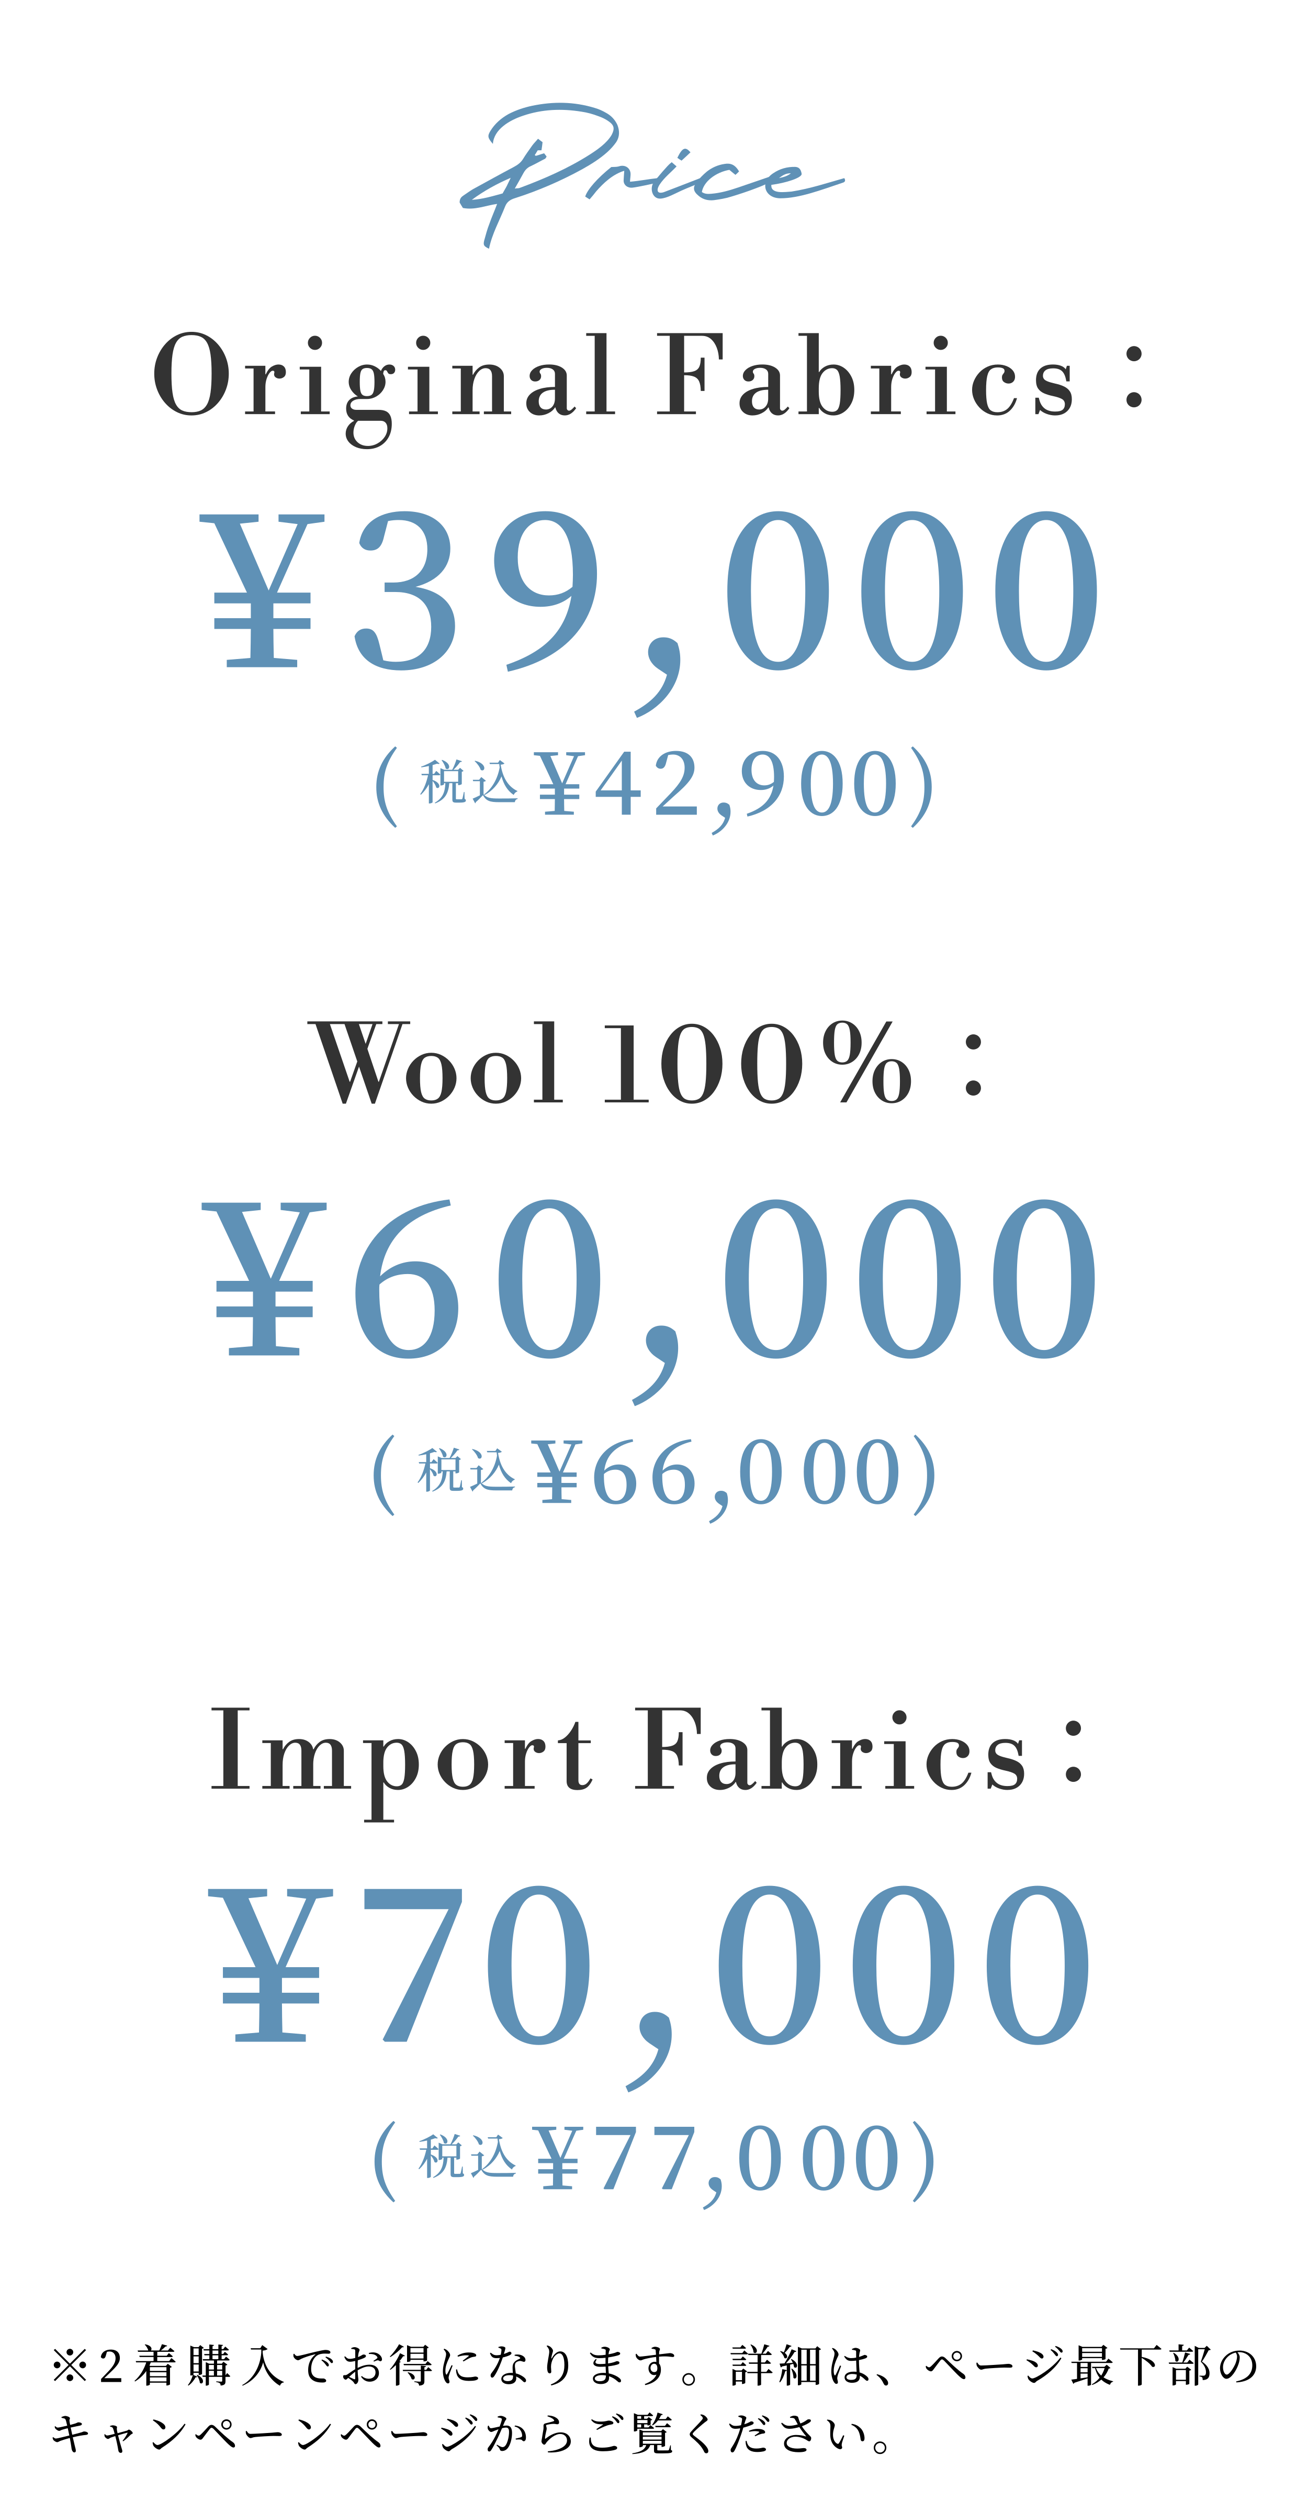 <?xml version="1.0" encoding="UTF-8"?><svg id="_レイヤー_2" xmlns="http://www.w3.org/2000/svg" viewBox="0 0 670 1280"><defs><style>.cls-1{fill:#5f91b6;}.cls-2{fill:#fff;}.cls-3{fill:#333;}</style></defs><g id="text"><rect class="cls-2" width="670" height="1280"/><path class="cls-1" d="M251.2,67.04c2.24-3.68,5.44-6.48,9.28-8.64,3.84-2,7.92-3.36,12.08-4.24,10.8-2.24,21.44-2.16,32.16,1.12,2,.56,3.92,1.44,5.84,2.56,2.48,1.36,4.4,3.36,5.68,6.08,1.2,3.04,1.2,6.08-.56,8.8-1.36,1.92-2.88,3.6-4.56,5.12-3.92,3.52-8.32,6.24-12.88,8.8-10.96,6-22.4,10.96-34.4,14.8-2.4.72-4.16,1.84-5.12,4.32-2.8,7.12-6.72,14-8.24,21.6-2.56-1.28-3.04-1.76-2.48-4.16.8-2.88,1.6-5.92,2.72-8.72,1.12-3.28,2.56-6.4,3.92-10.08-5.84.8-11.36,3.28-17.52,2.08-.56-.88-1.28-2.08-1.68-2.8,0-1.84.72-2.72,1.76-3.44,1.68-1.12,3.28-2.32,5.04-3.36,7.04-3.84,14.08-7.76,21.04-11.44,1.92-1.04,3.44-2.16,4.56-3.92,1.44-2.4,3.12-4.64,4.8-7.04.8-1.12,1.84-2.08,2.96-3.44.88.64,1.52,1.2,2.32,1.76-.16,1.36-.32,2.72-.56,4.16h-1.92c-.56.88-.96,1.68-1.52,2.4.32.24.56.56.64.4,1.36-.32,2.72-.88,4.16-1.28.56.64.88,1.2,1.28,1.68-.4.56-.48.96-.8,1.12-2.4,1.2-4.72,2.56-7.12,3.68-1.92.8-3.04,2-4,3.76-1.28,2.4-2.72,4.88-4.4,7.84,1.12-.24,1.92-.08,2.48-.32,12.48-4.64,24.64-9.92,35.84-17.04,4.24-2.72,8.8-5.92,11.28-10.08,1.68-3.2,1.36-4.96-1.44-6.96-1.68-1.2-3.52-2.08-5.44-2.72-2.72-1.04-5.6-1.84-8.4-2.24-10.24-1.68-20.4-1.28-30.16,2.08-6.8,2.24-14.88,6.96-15.36,14.4-2.64-3.04-2.88-4-1.28-6.64ZM257.44,99.04c.72-1.36,1.52-2.56,2.16-3.84.64-1.36,1.36-2.8,2-4.16-7.04,3.04-13.68,6.64-19.92,11.28,5.44-.32,10.48-1.84,15.76-3.28Z"/><path class="cls-1" d="M336.88,91.2c.96-.08.88.8,1.44,1.92-3.44.88-11.44,2.64-14.4,2.96-2.48.24-4.48-1.36-4.48-3.6.08-1.36.16-3.04.32-5.04-5.84,1.76-10.64,6.24-14.4,10.56-1.04,1.36-2.08,2.64-3.36,4.08-.88-.56-1.6-1.04-2.24-1.44,1.12-3.6,6.24-9.44,13.36-15.12,1.36-.08,2.72,0,3.84-.32,2.96-1.04,5.6.56,6,3.28.16,1.52-.24,3.04-.24,4.56,4.88-.4,9.52-1.36,14.16-1.84Z"/><path class="cls-1" d="M344.08,83.04l2.48,2.16c-2.96,3.12-6.24,5.68-8.56,9.12-1.68,2.4-1.92,5.28,2,4.08,7.84-3.04,11.6-4.4,18.48-7.12.96-.16,1.76.16,2,1.52-4.4,1.92-7.68,3.12-11.44,4.8-3.52,1.6-7.36,3.84-10.64,4.08-4.4.32-5.92-5.6-3.2-8.88,6.72-8.08,7.76-8.88,8.88-9.76ZM353.68,78c-1.44,1.36-2.88,2.72-4.56,4.24-.72-.4-1.52-.96-2.16-1.44,2.56-5.28,4.16-5.84,6.72-2.8Z"/><path class="cls-1" d="M394.96,93.2c-4.16,1.68-3.52,1.6-7.76,3.2-4.16,1.6-8.56,3.04-12.8,4.32-2.8.88-5.76,1.36-8.72,1.76-2.88.32-5.6-.32-7.84-2.24-2.72-2.24-3.12-4.16-1.04-6.96,1.52-2,3.36-3.84,5.28-5.44,2.64-2.08,5.76-3.44,9.12-3.92,2.88-.48,5.28.24,7.36,3.84-.56.64-1.12,1.12-1.84,1.76-1.44-1.12-2.24-1.84-3.12-2.56-7.12,1.28-13.2,6.08-14.08,11.36,1.44,1.04,3.12,1.04,4.88.88,4.72-.4,9.2-1.68,13.68-3.2,6.96-2.4,9.44-3.2,16.32-5.6l.56,2.8Z"/><path class="cls-1" d="M395.12,94.64c-.48,4.96,7.28,3.6,10.32,3.44,9.68-1.52,18.24-4.4,27.04-6.88,1.04,1.68-.24,2.16-.72,2.32-11.28,3.76-22.24,8-32,8-8.24,0-10.72-8.32-3.6-12.88,3.2-2.16,6.88-3.28,11.12-3.2,1.84.08,2.96,1.04,3.36,3.6.08,2-8.08,4.64-15.52,5.6ZM405.12,88.72c-2.48,0-3.92.8-6.08,2.48,2.48-.56,4.32-1.04,6.08-2.48Z"/><path class="cls-1" d="M157.52,268.33l-15.62,35.09h17.16v5.5h-19.03v7.59h19.03v5.5h-19.03c0,4.73.11,9.02.22,14.85l11.99.99v3.74h-36.08v-3.74l12.1-.99c.11-5.72.22-10.12.22-14.85h-18.7v-5.5h18.7v-7.59h-18.7v-5.5h16.72l-16.72-35.53-7.59-.77v-3.74h30.25v3.74l-9.57.99,14.74,34.21,14.85-33.99-9.79-1.21v-3.74h23.54v3.74l-8.69,1.21Z"/><path class="cls-1" d="M196.68,274.82c-1.1,5.06-3.19,7.04-6.93,7.04-2.42,0-4.62-.99-5.72-3.85,1.65-11.22,11.66-16.28,23.21-16.28,14.85,0,23.43,7.92,23.43,19.14,0,9.13-5.83,16.39-17.82,19.58,14.19,2.31,20.24,9.79,20.24,20.02,0,13.2-10.89,22.77-27.61,22.77-13.2,0-22.11-5.61-23.87-17.49,1.21-2.75,3.19-3.96,5.94-3.96,3.74,0,5.39,2.2,6.82,8.14l1.98,8.14c2.2.55,4.29.77,6.38.77,11.88,0,18.15-6.49,18.15-17.93s-6.27-17.82-18.48-17.82h-5.39v-4.84h4.51c10.56,0,17.38-5.94,17.38-17.05,0-9.57-5.39-14.96-14.63-14.96-1.65,0-3.52.11-5.5.55l-2.09,8.03Z"/><path class="cls-1" d="M259.38,340.38c20.68-7.04,30.58-18.15,33.33-35.31-4.07,3.63-9.46,5.61-15.84,5.61-13.42,0-23.76-8.8-23.76-23.76.11-15.62,11.44-25.19,26.29-25.19,16.5,0,26.4,12.32,26.4,32.12,0,23.65-15.07,43.12-45.65,50.05l-.77-3.52ZM293.25,300.45c.11-1.98.22-4.07.22-6.16,0-19.91-5.83-28.05-14.3-28.05-7.59,0-13.97,6.27-13.97,19.14s6.71,19.47,15.95,19.47c4.73,0,8.58-1.43,12.1-4.4Z"/><path class="cls-1" d="M337.03,342.36c-3.52-2.42-5.06-5.5-5.06-8.47,0-4.18,2.97-7.59,7.81-7.59,2.42,0,4.62.55,7.26,2.97.99,3.08,1.43,5.5,1.43,8.58,0,14.3-11.22,25.52-22.22,29.7l-1.43-3.19c8.47-4.62,14.41-10.01,16.83-18.92l-4.62-3.08Z"/><path class="cls-1" d="M424.59,302.65c0,29.37-12.65,40.59-25.96,40.59s-26.07-11.22-26.07-40.59,12.54-40.92,26.07-40.92,25.96,11.55,25.96,40.92ZM398.63,338.84c7.15,0,13.86-7.7,13.86-36.19s-6.71-36.41-13.86-36.41-13.97,7.7-13.97,36.41,6.49,36.19,13.97,36.19Z"/><path class="cls-1" d="M493.23,302.65c0,29.37-12.65,40.59-25.96,40.59s-26.07-11.22-26.07-40.59,12.54-40.92,26.07-40.92,25.96,11.55,25.96,40.92ZM467.27,338.84c7.15,0,13.86-7.7,13.86-36.19s-6.71-36.41-13.86-36.41-13.97,7.7-13.97,36.41,6.49,36.19,13.97,36.19Z"/><path class="cls-1" d="M561.87,302.65c0,29.37-12.65,40.59-25.96,40.59s-26.07-11.22-26.07-40.59,12.54-40.92,26.07-40.92,25.96,11.55,25.96,40.92ZM535.91,338.84c7.15,0,13.86-7.7,13.86-36.19s-6.71-36.41-13.86-36.41-13.97,7.7-13.97,36.41,6.49,36.19,13.97,36.19Z"/><path class="cls-1" d="M203.32,423.07l-.89.77c-6.44-5.95-9.68-12.55-9.68-20.86s3.24-14.94,9.68-20.86l.89.77c-5.31,7.37-6.84,12.68-6.84,20.09s1.62,12.8,6.84,20.09Z"/><path class="cls-1" d="M221.59,399.32c5.1,1.76,3.5,5.17,1.84,3.85-.22-1.08-1.05-2.4-1.84-3.33v10.88c0,.17-.64.64-1.59.64h-.32v-9.83c-1.05,2.01-2.43,3.82-4.09,5.37l-.32-.32c1.94-2.65,3.23-6.18,3.99-9.66h-3.21l-.2-.71h3.82v-4.04c-1.27.29-2.6.54-3.85.69l-.12-.34c2.55-.86,5.59-2.4,7.11-3.53l2.38,1.96c-.25.22-.69.25-1.35.05-.64.22-1.4.47-2.25.71v4.51h.74l1.13-1.52s1.3,1.08,2.08,1.84c-.07.27-.32.39-.66.39h-3.28v2.4ZM238.01,409.02c.51.22.61.44.61.81,0,.74-.66,1.1-3.38,1.1h-1.62c-1.62,0-1.91-.44-1.91-1.69v-8.28h-1.57c-.44,5.2-2.06,8.36-7.23,10.37l-.17-.34c4.12-2.45,5.2-5.49,5.39-10.02h-.69v.59c0,.17-.81.59-1.57.59h-.27v-8.87l1.96.83h4.07c.86-1.54,1.69-3.68,2.18-5.29l2.82.91c-.12.27-.42.47-.96.44-.78,1.18-2.11,2.74-3.41,3.95h2.4v-.02h.05l.93-.98,1.81,1.57c-.17.17-.51.37-.91.44v6.27c-.02.12-.74.56-1.52.56h-.37v-.98h-1.13v7.84c0,.32.07.42.59.42h1.2c.51,0,.93,0,1.13-.02.22,0,.29-.05.39-.32.17-.39.47-1.94.76-3.41h.32l.07,3.55ZM226.47,389.05c5.39,2.06,3.65,5.86,1.81,4.39-.24-1.4-1.25-3.11-2.08-4.24l.27-.15ZM227.45,400.27h7.23v-5.46h-7.23v5.46Z"/><path class="cls-1" d="M247.71,406.69c1.71,1.86,3.5,2.13,7.79,2.13,2.84,0,6.67,0,9.63-.1v.34c-.83.15-1.3.74-1.42,1.64h-8.19c-4.51,0-6.42-.59-8.14-3.58-1.05,1.15-2.65,2.72-3.68,3.58.02.32-.1.47-.32.59l-1.27-2.4c.93-.37,2.35-1,3.7-1.69v-7.25h-3.46l-.15-.71h3.23l1.1-1.42,2.38,1.94c-.2.2-.56.39-1.22.49v6.45ZM243.35,389.49c6.57,1.62,5.05,6.13,2.87,4.66-.42-1.5-1.86-3.36-3.09-4.48l.22-.17ZM247.98,406.72c3.95-2.87,6.89-7.82,7.96-13.8-.07-.56-.15-1.15-.22-1.74h-4.78l-.22-.69h4.39l.91-1.35,2.4,1.76c-.34.34-1.03.54-1.96.59.91,5.78,3.28,11,8.58,13.5l-.07.24c-.86.27-1.57.98-1.81,1.79-3.26-2.21-5.15-5.37-6.27-9.51-1.62,3.87-4.61,7.35-8.63,9.53l-.27-.34Z"/><path class="cls-1" d="M296.1,387.16l-6.39,14.35h7.02v2.25h-7.79v3.1h7.79v2.25h-7.79c0,1.94.04,3.69.09,6.08l4.91.4v1.53h-14.76v-1.53l4.95-.4c.04-2.34.09-4.14.09-6.08h-7.65v-2.25h7.65v-3.1h-7.65v-2.25h6.84l-6.84-14.53-3.11-.32v-1.53h12.38v1.53l-3.92.41,6.03,13.99,6.08-13.9-4-.5v-1.53h9.63v1.53l-3.55.5Z"/><path class="cls-1" d="M328.19,407.99h-5.13v9.13h-4.54v-9.13h-13.37v-2.7l14.58-20.43h3.33v19.8h5.13v3.33ZM318.51,404.66v-15.25l-10.84,15.25h10.84Z"/><path class="cls-1" d="M356.94,412.9v4.23h-20.83v-3.24c2.7-2.79,5.31-5.58,7.51-7.83,5.04-5.31,7.07-8.86,7.07-13s-2.29-6.75-5.99-6.75c-.67,0-1.53.09-2.43.27l-1.04,3.82c-.54,2.43-1.53,3.19-2.83,3.19-1.08,0-1.93-.58-2.47-1.57.58-4.99,5.13-7.56,10.3-7.56,6.48,0,9.49,3.51,9.49,8.55,0,4.32-2.74,7.92-10.53,14.62-1.39,1.26-3.46,3.19-5.76,5.27h17.5Z"/><path class="cls-1" d="M369.54,417.44c-1.44-.99-2.07-2.25-2.07-3.46,0-1.71,1.21-3.1,3.19-3.1.99,0,1.89.23,2.97,1.21.4,1.26.58,2.25.58,3.51,0,5.85-4.59,10.44-9.09,12.15l-.58-1.31c3.46-1.89,5.89-4.09,6.88-7.74l-1.89-1.26Z"/><path class="cls-1" d="M382.55,416.63c8.46-2.88,12.51-7.42,13.63-14.44-1.67,1.49-3.87,2.29-6.48,2.29-5.49,0-9.72-3.6-9.72-9.72.04-6.39,4.68-10.3,10.75-10.3,6.75,0,10.8,5.04,10.8,13.14,0,9.67-6.17,17.64-18.67,20.47l-.32-1.44ZM396.41,400.3c.04-.81.09-1.67.09-2.52,0-8.15-2.38-11.47-5.85-11.47-3.1,0-5.71,2.56-5.71,7.83s2.75,7.96,6.53,7.96c1.93,0,3.51-.58,4.95-1.8Z"/><path class="cls-1" d="M431.64,401.2c0,12.01-5.17,16.6-10.62,16.6s-10.66-4.59-10.66-16.6,5.13-16.74,10.66-16.74,10.62,4.73,10.62,16.74ZM421.02,416c2.92,0,5.67-3.15,5.67-14.8s-2.75-14.89-5.67-14.89-5.71,3.15-5.71,14.89,2.66,14.8,5.71,14.8Z"/><path class="cls-1" d="M458.82,401.2c0,12.01-5.17,16.6-10.62,16.6s-10.66-4.59-10.66-16.6,5.13-16.74,10.66-16.74,10.62,4.73,10.62,16.74ZM448.2,416c2.92,0,5.67-3.15,5.67-14.8s-2.75-14.89-5.67-14.89-5.71,3.15-5.71,14.89,2.66,14.8,5.71,14.8Z"/><path class="cls-1" d="M466.68,382.9l.89-.77c6.44,5.95,9.68,12.51,9.68,20.86s-3.24,14.94-9.68,20.86l-.89-.77c5.35-7.37,6.84-12.72,6.84-20.09s-1.62-12.8-6.84-20.09Z"/><path class="cls-3" d="M98.1,212.7c-2.68,0-5.17-.57-7.48-1.71-2.31-1.14-4.34-2.7-6.08-4.7-1.74-2-3.1-4.28-4.07-6.85-.97-2.57-1.46-5.28-1.46-8.14s.49-5.57,1.46-8.14c.97-2.57,2.33-4.85,4.07-6.85,1.74-2,3.77-3.57,6.08-4.7,2.31-1.14,4.8-1.71,7.48-1.71s5.17.57,7.48,1.71c2.31,1.14,4.33,2.7,6.08,4.7,1.74,2,3.1,4.28,4.07,6.85.97,2.57,1.46,5.28,1.46,8.14s-.49,5.57-1.46,8.14c-.97,2.57-2.33,4.85-4.07,6.85-1.74,2-3.77,3.57-6.08,4.7-2.31,1.14-4.8,1.71-7.48,1.71ZM98.1,211.05c1.87,0,3.46-.3,4.76-.91,1.3-.6,2.37-1.64,3.19-3.11.83-1.47,1.42-3.48,1.79-6.05.37-2.57.55-5.81.55-9.74s-.18-7.17-.55-9.73c-.37-2.57-.96-4.57-1.79-6.02-.82-1.45-1.89-2.47-3.19-3.05-1.3-.59-2.89-.88-4.76-.88s-3.46.29-4.76.88c-1.3.59-2.36,1.61-3.19,3.08-.83,1.47-1.42,3.48-1.79,6.05-.37,2.57-.55,5.81-.55,9.73s.18,7.17.55,9.73c.37,2.57.96,4.58,1.79,6.05.83,1.47,1.89,2.49,3.19,3.08,1.3.59,2.89.88,4.76.88Z"/><path class="cls-3" d="M125.54,212.04v-1.38h4.34v-22h-4.34v-1.38h10.39v4.35h.22c.92-1.98,1.97-3.31,3.16-3.99,1.19-.68,2.3-1.02,3.33-1.02,1.17,0,2.1.34,2.78,1.02.68.68,1.02,1.64,1.02,2.89,0,1.14-.34,1.97-1.02,2.5-.68.53-1.44.8-2.28.8-.7,0-1.33-.19-1.9-.58s-.85-.93-.85-1.62c0-.22.03-.41.08-.58s.08-.34.08-.52-.05-.35-.17-.5c-.11-.15-.35-.22-.71-.22-.48,0-1.01.38-1.59,1.13-.59.75-1.09,1.76-1.51,3.02-.42,1.27-.63,2.67-.63,4.21v12.48h4.95v1.38h-15.34Z"/><path class="cls-3" d="M153.54,189.16v-1.38h10.95v1.38h-10.95ZM154.08,212.04v-1.38h14.79v1.38h-14.79ZM161.34,179.15c-.99,0-1.84-.36-2.56-1.07-.72-.72-1.07-1.57-1.07-2.56s.36-1.84,1.07-2.56c.71-.71,1.57-1.07,2.56-1.07s1.84.36,2.56,1.07,1.07,1.57,1.07,2.56-.36,1.84-1.07,2.56c-.71.71-1.57,1.07-2.56,1.07ZM158.43,211.21v-22.55h6.05v22.55h-6.05Z"/><path class="cls-3" d="M187.91,229.97c-2.05,0-3.91-.35-5.56-1.04-1.65-.7-2.94-1.65-3.88-2.86-.94-1.21-1.4-2.57-1.4-4.07,0-1.36.38-2.6,1.13-3.74.75-1.14,1.79-2.05,3.11-2.75v-.22c-1.36-.59-2.36-1.38-3.02-2.39-.66-1.01-.99-2.25-.99-3.71,0-1.83.52-3.28,1.57-4.35,1.04-1.06,2.52-1.69,4.43-1.87-1.36-.81-2.47-1.88-3.36-3.22-.88-1.34-1.32-2.76-1.32-4.26s.44-2.98,1.32-4.32c.88-1.34,2.04-2.43,3.47-3.27,1.43-.84,2.97-1.27,4.62-1.27,1.39,0,2.7.3,3.93.91,1.23.6,2.28,1.4,3.16,2.39.4-.99.99-1.79,1.76-2.39.77-.61,1.63-.91,2.58-.91.88,0,1.59.25,2.14.74.55.49.83,1.13.83,1.9,0,.7-.2,1.26-.6,1.68-.4.42-.95.63-1.65.63-.66,0-1.11-.17-1.35-.52-.24-.35-.44-.69-.6-1.02s-.47-.5-.91-.5c-.29,0-.52.14-.69.41-.17.27-.29.76-.36,1.46.4.62.71,1.27.91,1.95.2.68.3,1.38.3,2.12,0,1.5-.44,2.93-1.32,4.29-.88,1.36-2.04,2.45-3.49,3.27s-3,1.24-4.65,1.24h-3.46c-1.47,0-2.68.29-3.63.88-.95.59-1.43,1.38-1.43,2.37,0,.7.27,1.26.83,1.68.55.42,1.28.63,2.2.63h11.39c1.58,0,2.86.25,3.85.74s1.72,1.27,2.2,2.34c.48,1.06.71,2.42.71,4.07,0,2.6-.53,4.88-1.59,6.82-1.06,1.94-2.55,3.46-4.46,4.54-1.91,1.08-4.14,1.62-6.71,1.62ZM188.41,228.32c1.76,0,3.4-.42,4.92-1.27,1.52-.84,2.75-1.95,3.69-3.33.93-1.38,1.4-2.85,1.4-4.43,0-1.21-.29-2.15-.88-2.83-.59-.68-1.41-1.02-2.48-1.02h-11.6c-.66.48-1.23,1.31-1.71,2.5-.48,1.19-.71,2.37-.71,3.55,0,1.98.7,3.61,2.09,4.9,1.39,1.28,3.15,1.92,5.28,1.92ZM187.96,202.8c1.03,0,1.82-.21,2.37-.63.55-.42.93-1.16,1.16-2.23.22-1.06.33-2.53.33-4.4s-.11-3.32-.33-4.34c-.22-1.03-.61-1.75-1.16-2.17-.55-.42-1.34-.63-2.37-.63s-1.75.2-2.28.6c-.53.4-.9,1.12-1.1,2.15s-.3,2.49-.3,4.4.1,3.38.3,4.43.57,1.78,1.1,2.2c.53.42,1.29.63,2.28.63Z"/><path class="cls-3" d="M208.97,189.16v-1.38h10.95v1.38h-10.95ZM209.52,212.04v-1.38h14.79v1.38h-14.79ZM216.78,179.15c-.99,0-1.84-.36-2.56-1.07-.72-.72-1.07-1.57-1.07-2.56s.36-1.84,1.07-2.56c.71-.71,1.57-1.07,2.56-1.07s1.84.36,2.56,1.07,1.07,1.57,1.07,2.56-.36,1.84-1.07,2.56c-.71.71-1.57,1.07-2.56,1.07ZM213.87,211.21v-22.55h6.05v22.55h-6.05Z"/><path class="cls-3" d="M231.69,188.66v-1.38h10.39v1.38h-10.39ZM231.69,212.04v-1.38h13.97v1.38h-13.97ZM236.03,211.21v-23.05h6.05v23.05h-6.05ZM252.04,211.21v-18.59c0-2.75-1.1-4.12-3.3-4.12-1.21,0-2.32.5-3.33,1.49-1.01.99-1.82,2.34-2.42,4.04-.61,1.7-.91,3.64-.91,5.8l-1.1-7.97h1.32c.77-1.5,1.82-2.75,3.16-3.74,1.34-.99,3.07-1.48,5.2-1.48s3.94.58,5.33,1.73,2.09,2.58,2.09,4.26v18.59h-6.05ZM247.86,212.04v-1.38h13.97v1.38h-13.97Z"/><path class="cls-3" d="M276.29,212.7c-1.98,0-3.59-.57-4.84-1.71-1.25-1.14-1.87-2.62-1.87-4.46s.6-3.26,1.79-4.51c1.19-1.25,2.89-2.21,5.09-2.89,2.2-.68,4.8-1.02,7.81-1.02v-6.71c0-.95-.37-1.71-1.1-2.25s-1.74-.83-3.02-.83c-1.1,0-2,.18-2.7.55-.7.37-1.04.84-1.04,1.43,0,.37.13.7.38.99.26.29.38.75.38,1.38,0,.77-.28,1.4-.85,1.9-.57.49-1.29.74-2.17.74s-1.58-.27-2.09-.8c-.51-.53-.77-1.2-.77-2.01,0-1.1.44-2.1,1.32-3,.88-.9,2.07-1.6,3.58-2.12,1.5-.51,3.19-.77,5.06-.77,2.68,0,4.86.52,6.54,1.57s2.53,2.41,2.53,4.1v16.72c0,.37.12.67.36.91.24.24.52.36.85.36s.71-.17,1.16-.52c.44-.35.99-.89,1.65-1.62l.77.88c-1.72,2.46-3.65,3.68-5.78,3.68-1.28,0-2.34-.36-3.16-1.07-.83-.71-1.38-1.71-1.68-3h-.22c-.7,1.17-1.8,2.15-3.3,2.91-1.5.77-3.06,1.16-4.67,1.16ZM279.59,209.67c1.39,0,2.52-.52,3.38-1.57.86-1.04,1.29-2.41,1.29-4.1v-4.46c-2.75,0-4.82.5-6.22,1.51-1.39,1.01-2.09,2.48-2.09,4.43,0,1.32.32,2.35.96,3.08.64.73,1.53,1.1,2.67,1.1Z"/><path class="cls-3" d="M300.27,171.94v-1.38h10.4v1.38h-10.4ZM300.27,212.04v-1.38h14.79v1.38h-14.79ZM304.62,211.21v-39.77h6.05v39.77h-6.05Z"/><path class="cls-3" d="M368.25,184.04c-.04-2.16-.4-4.16-1.1-5.99-.7-1.83-1.68-3.31-2.94-4.43-1.26-1.12-2.81-1.68-4.65-1.68h-22.99v-1.38h33.6v13.47h-1.92ZM336.57,212.04v-1.38h19.91v1.38h-19.91ZM343.06,211.21v-40.65h7.37v40.65h-7.37ZM358.96,200.16c-.04-2.05-.31-3.67-.83-4.84-.51-1.17-1.38-2.01-2.61-2.5-1.23-.5-2.98-.74-5.25-.74v-1.38c2.27,0,4.04-.22,5.31-.66,1.26-.44,2.15-1.21,2.64-2.31.5-1.1.74-2.64.74-4.62h1.92v17.05h-1.92Z"/><path class="cls-3" d="M385.52,212.7c-1.98,0-3.59-.57-4.84-1.71-1.25-1.14-1.87-2.62-1.87-4.46s.6-3.26,1.79-4.51c1.19-1.25,2.89-2.21,5.09-2.89,2.2-.68,4.8-1.02,7.81-1.02v-6.71c0-.95-.37-1.71-1.1-2.25s-1.74-.83-3.02-.83c-1.1,0-2,.18-2.7.55-.7.37-1.04.84-1.04,1.43,0,.37.13.7.38.99.26.29.38.75.38,1.38,0,.77-.28,1.4-.85,1.9-.57.49-1.29.74-2.17.74s-1.58-.27-2.09-.8c-.51-.53-.77-1.2-.77-2.01,0-1.1.44-2.1,1.32-3,.88-.9,2.07-1.6,3.58-2.12,1.5-.51,3.19-.77,5.06-.77,2.68,0,4.86.52,6.54,1.57s2.53,2.41,2.53,4.1v16.72c0,.37.12.67.36.91.24.24.52.36.85.36s.71-.17,1.16-.52c.44-.35.99-.89,1.65-1.62l.77.88c-1.72,2.46-3.65,3.68-5.78,3.68-1.28,0-2.34-.36-3.16-1.07-.83-.71-1.38-1.71-1.68-3h-.22c-.7,1.17-1.8,2.15-3.3,2.91-1.5.77-3.06,1.16-4.67,1.16ZM388.82,209.67c1.39,0,2.52-.52,3.38-1.57.86-1.04,1.29-2.41,1.29-4.1v-4.46c-2.75,0-4.82.5-6.22,1.51-1.39,1.01-2.09,2.48-2.09,4.43,0,1.32.32,2.35.96,3.08.64.73,1.53,1.1,2.67,1.1Z"/><path class="cls-3" d="M409.01,171.94v-1.38h10.4v1.38h-10.4ZM409.01,212.04v-1.38h10.4v1.38h-10.4ZM413.35,211.21v-39.77h6.05v39.77h-6.05ZM426.94,212.7c-1.69,0-3.17-.37-4.46-1.1-1.28-.73-2.24-1.65-2.86-2.75h-1.32l1.1-8.36c0,3.56.66,6.17,1.98,7.84,1.32,1.67,2.97,2.5,4.95,2.5,1.03,0,1.85-.29,2.47-.88.62-.59,1.07-1.69,1.35-3.3.28-1.61.41-3.92.41-6.93s-.15-5.37-.44-6.98c-.29-1.61-.75-2.72-1.38-3.33-.62-.6-1.45-.91-2.47-.91-1.98,0-3.62.83-4.92,2.48-1.3,1.65-1.95,4.27-1.95,7.86l-1.1-8.36h1.32c.62-1.1,1.59-2.02,2.89-2.75,1.3-.73,2.79-1.1,4.48-1.1,1.83,0,3.56.54,5.17,1.62,1.61,1.08,2.92,2.6,3.93,4.56,1.01,1.96,1.51,4.24,1.51,6.85s-.5,4.89-1.51,6.85c-1.01,1.96-2.33,3.48-3.96,4.57-1.63,1.08-3.36,1.62-5.2,1.62Z"/><path class="cls-3" d="M446.08,212.04v-1.38h4.34v-22h-4.34v-1.38h10.39v4.35h.22c.92-1.98,1.97-3.31,3.16-3.99,1.19-.68,2.3-1.02,3.33-1.02,1.17,0,2.1.34,2.78,1.02.68.68,1.02,1.64,1.02,2.89,0,1.14-.34,1.97-1.02,2.5-.68.53-1.44.8-2.28.8-.7,0-1.33-.19-1.9-.58s-.85-.93-.85-1.62c0-.22.03-.41.08-.58s.08-.34.08-.52-.05-.35-.17-.5c-.11-.15-.35-.22-.71-.22-.48,0-1.01.38-1.59,1.13-.59.75-1.09,1.76-1.51,3.02-.42,1.27-.63,2.67-.63,4.21v12.48h4.95v1.38h-15.34Z"/><path class="cls-3" d="M474.07,189.16v-1.38h10.95v1.38h-10.95ZM474.62,212.04v-1.38h14.79v1.38h-14.79ZM481.88,179.15c-.99,0-1.84-.36-2.56-1.07-.72-.72-1.07-1.57-1.07-2.56s.36-1.84,1.07-2.56c.71-.71,1.57-1.07,2.56-1.07s1.84.36,2.56,1.07,1.07,1.57,1.07,2.56-.36,1.84-1.07,2.56c-.71.71-1.57,1.07-2.56,1.07ZM478.97,211.21v-22.55h6.05v22.55h-6.05Z"/><path class="cls-3" d="M510.7,212.7c-1.76,0-3.41-.37-4.95-1.1-1.54-.73-2.9-1.72-4.07-2.97-1.17-1.25-2.09-2.65-2.75-4.21-.66-1.56-.99-3.16-.99-4.81s.33-3.19.99-4.73c.66-1.54,1.58-2.93,2.75-4.18,1.17-1.25,2.57-2.24,4.18-2.97,1.61-.73,3.37-1.1,5.28-1.1,1.61,0,3.09.27,4.43.8,1.34.53,2.4,1.27,3.19,2.2.79.93,1.18,2.03,1.18,3.27,0,1.06-.31,1.91-.94,2.53s-1.41.94-2.37.94c-.88,0-1.67-.26-2.36-.77-.7-.51-1.04-1.28-1.04-2.31,0-.62.11-1.1.33-1.43.22-.33.44-.63.66-.91.22-.27.33-.63.33-1.07,0-.62-.29-1.07-.88-1.35-.59-.27-1.45-.41-2.58-.41-1.43,0-2.58.31-3.46.94-.88.62-1.52,1.77-1.92,3.44-.4,1.67-.61,4.08-.61,7.23,0,2.97.18,5.28.55,6.93.37,1.65.97,2.8,1.82,3.44.84.64,1.98.96,3.41.96,2.02,0,3.69-.55,5.03-1.65,1.34-1.1,2.5-2.95,3.49-5.56h1.54c-.7,2.64-1.92,4.78-3.66,6.41-1.74,1.63-3.93,2.45-6.57,2.45Z"/><path class="cls-3" d="M540.56,212.7c-1.5,0-2.96-.26-4.37-.77-1.41-.51-2.56-1.19-3.44-2.03l-.83,2.14h-1.59v-8.42h1.76l.28,1.04c.51,1.98,1.44,3.48,2.78,4.51,1.34,1.03,3.13,1.54,5.36,1.54,1.83,0,3.12-.32,3.85-.96.73-.64,1.1-1.57,1.1-2.78s-.5-2.1-1.49-2.67c-.99-.57-2.51-1.07-4.56-1.51-1.76-.37-3.29-.83-4.59-1.4-1.3-.57-2.32-1.38-3.05-2.42s-1.1-2.48-1.1-4.32c0-2.6.75-4.59,2.25-5.97,1.5-1.38,3.65-2.06,6.43-2.06,1.58,0,2.94.22,4.1.66,1.16.44,1.97,1.04,2.45,1.82l.6-1.82h1.43v7.98h-1.71l-.17-.83c-.4-2.05-1.11-3.54-2.12-4.46-1.01-.92-2.5-1.38-4.48-1.38-1.76,0-3.07.34-3.93,1.02-.86.68-1.29,1.62-1.29,2.83,0,.59.17,1.11.5,1.57.33.46.94.87,1.84,1.24.9.37,2.15.73,3.77,1.1,1.87.4,3.45.92,4.73,1.54,1.28.62,2.26,1.45,2.94,2.48.68,1.03,1.02,2.36,1.02,4.02,0,2.53-.77,4.55-2.31,6.05-1.54,1.5-3.59,2.25-6.16,2.25Z"/><path class="cls-3" d="M580.86,177.2c2.2,0,3.9,1.75,3.9,3.9s-1.7,3.85-3.9,3.85-3.85-1.75-3.85-3.85,1.7-3.9,3.85-3.9ZM580.86,200.8c2.2,0,3.9,1.75,3.9,3.9s-1.7,3.85-3.9,3.85-3.85-1.7-3.85-3.85,1.7-3.9,3.85-3.9Z"/><path class="cls-1" d="M158.62,620.7l-15.62,35.09h17.16v5.5h-19.03v7.59h19.03v5.5h-19.03c0,4.73.11,9.02.22,14.85l11.99.99v3.74h-36.08v-3.74l12.1-.99c.11-5.72.22-10.12.22-14.85h-18.7v-5.5h18.7v-7.59h-18.7v-5.5h16.72l-16.72-35.53-7.59-.77v-3.74h30.25v3.74l-9.57.99,14.74,34.21,14.85-33.99-9.79-1.21v-3.74h23.54v3.74l-8.69,1.21Z"/><path class="cls-1" d="M230.89,617.18c-22.33,5.17-33.99,17.6-36.19,36.3,4.95-4.95,11.22-7.7,18.04-7.7,13.31,0,22,9.68,22,23.98,0,16.06-10.34,25.85-25.52,25.85-16.83,0-27.17-12.43-27.17-33.66,0-24.2,18.04-44.44,48.18-47.85l.66,3.08ZM222.64,670.97c0-12.76-5.28-18.7-13.75-18.7-4.84,0-10.01,1.32-14.52,5.39-.11.88-.11,1.76-.11,2.64,0,20.9,5.83,30.91,15.07,30.91,7.81,0,13.31-6.49,13.31-20.24Z"/><path class="cls-1" d="M307.45,655.02c0,29.37-12.65,40.59-25.96,40.59s-26.07-11.22-26.07-40.59,12.54-40.92,26.07-40.92,25.96,11.55,25.96,40.92ZM281.49,691.21c7.15,0,13.86-7.7,13.86-36.19s-6.71-36.41-13.86-36.41-13.97,7.7-13.97,36.41,6.49,36.19,13.97,36.19Z"/><path class="cls-1" d="M335.93,694.74c-3.52-2.42-5.06-5.5-5.06-8.47,0-4.18,2.97-7.59,7.81-7.59,2.42,0,4.62.55,7.26,2.97.99,3.08,1.43,5.5,1.43,8.58,0,14.3-11.22,25.52-22.22,29.7l-1.43-3.19c8.47-4.62,14.41-10.01,16.83-18.92l-4.62-3.08Z"/><path class="cls-1" d="M423.49,655.02c0,29.37-12.65,40.59-25.96,40.59s-26.07-11.22-26.07-40.59,12.54-40.92,26.07-40.92,25.96,11.55,25.96,40.92ZM397.53,691.21c7.15,0,13.86-7.7,13.86-36.19s-6.71-36.41-13.86-36.41-13.97,7.7-13.97,36.41,6.49,36.19,13.97,36.19Z"/><path class="cls-1" d="M492.13,655.02c0,29.37-12.65,40.59-25.96,40.59s-26.07-11.22-26.07-40.59,12.54-40.92,26.07-40.92,25.96,11.55,25.96,40.92ZM466.17,691.21c7.15,0,13.86-7.7,13.86-36.19s-6.71-36.41-13.86-36.41-13.97,7.7-13.97,36.41,6.49,36.19,13.97,36.19Z"/><path class="cls-1" d="M560.77,655.02c0,29.37-12.65,40.59-25.96,40.59s-26.07-11.22-26.07-40.59,12.54-40.92,26.07-40.92,25.96,11.55,25.96,40.92ZM534.81,691.21c7.15,0,13.86-7.7,13.86-36.19s-6.71-36.41-13.86-36.41-13.97,7.7-13.97,36.41,6.49,36.19,13.97,36.19Z"/><path class="cls-1" d="M201.97,775.44l-.89.77c-6.44-5.95-9.68-12.55-9.68-20.86s3.24-14.94,9.68-20.86l.89.77c-5.31,7.37-6.84,12.68-6.84,20.09s1.62,12.8,6.84,20.09Z"/><path class="cls-1" d="M220.24,751.69c5.1,1.76,3.5,5.17,1.84,3.85-.22-1.08-1.05-2.4-1.84-3.33v10.88c0,.17-.64.64-1.59.64h-.32v-9.83c-1.05,2.01-2.43,3.82-4.09,5.37l-.32-.32c1.94-2.65,3.23-6.18,3.99-9.66h-3.21l-.2-.71h3.82v-4.04c-1.27.29-2.6.54-3.85.69l-.12-.34c2.55-.86,5.59-2.4,7.11-3.53l2.38,1.96c-.25.22-.69.25-1.35.05-.64.22-1.4.47-2.25.71v4.51h.74l1.13-1.52s1.3,1.08,2.08,1.84c-.07.27-.32.39-.66.39h-3.28v2.4ZM236.66,761.39c.51.22.61.44.61.81,0,.73-.66,1.1-3.38,1.1h-1.62c-1.62,0-1.91-.44-1.91-1.69v-8.28h-1.57c-.44,5.19-2.06,8.36-7.23,10.37l-.17-.34c4.12-2.45,5.2-5.49,5.39-10.02h-.69v.59c0,.17-.81.59-1.57.59h-.27v-8.87l1.96.83h4.07c.86-1.54,1.69-3.68,2.18-5.29l2.82.91c-.12.27-.42.47-.96.44-.78,1.18-2.11,2.74-3.41,3.95h2.4v-.02h.05l.93-.98,1.81,1.57c-.17.17-.51.37-.91.44v6.27c-.02.12-.74.56-1.52.56h-.37v-.98h-1.13v7.84c0,.32.07.42.59.42h1.2c.51,0,.93,0,1.13-.02.22,0,.29-.05.39-.32.17-.39.47-1.94.76-3.41h.32l.07,3.55ZM225.12,741.42c5.39,2.06,3.65,5.86,1.81,4.39-.24-1.4-1.25-3.11-2.08-4.24l.27-.15ZM226.1,752.64h7.23v-5.46h-7.23v5.46Z"/><path class="cls-1" d="M246.36,759.06c1.71,1.86,3.5,2.13,7.79,2.13,2.84,0,6.67,0,9.63-.1v.34c-.83.15-1.3.73-1.42,1.64h-8.19c-4.51,0-6.42-.59-8.14-3.58-1.05,1.15-2.65,2.72-3.68,3.58.02.32-.1.47-.32.59l-1.27-2.4c.93-.37,2.35-1,3.7-1.69v-7.25h-3.46l-.15-.71h3.23l1.1-1.42,2.38,1.94c-.2.2-.56.39-1.22.49v6.44ZM242,741.86c6.57,1.62,5.05,6.13,2.87,4.66-.42-1.49-1.86-3.36-3.09-4.48l.22-.17ZM246.63,759.09c3.95-2.87,6.89-7.82,7.96-13.8-.07-.56-.15-1.15-.22-1.74h-4.78l-.22-.69h4.39l.91-1.35,2.4,1.76c-.34.34-1.03.54-1.96.59.91,5.78,3.28,11,8.58,13.5l-.07.25c-.86.27-1.57.98-1.81,1.79-3.26-2.21-5.15-5.37-6.27-9.51-1.62,3.87-4.61,7.35-8.63,9.53l-.27-.34Z"/><path class="cls-1" d="M294.75,739.53l-6.39,14.35h7.02v2.25h-7.79v3.11h7.79v2.25h-7.79c0,1.94.04,3.69.09,6.07l4.91.41v1.53h-14.76v-1.53l4.95-.41c.04-2.34.09-4.14.09-6.07h-7.65v-2.25h7.65v-3.11h-7.65v-2.25h6.84l-6.84-14.53-3.11-.31v-1.53h12.38v1.53l-3.92.4,6.03,13.99,6.08-13.9-4-.5v-1.53h9.63v1.53l-3.55.5Z"/><path class="cls-1" d="M324.32,738.09c-9.13,2.12-13.9,7.2-14.8,14.85,2.03-2.03,4.59-3.15,7.38-3.15,5.45,0,9,3.96,9,9.81,0,6.57-4.23,10.58-10.44,10.58-6.88,0-11.12-5.08-11.12-13.77,0-9.9,7.38-18.18,19.71-19.57l.27,1.26ZM320.94,760.1c0-5.22-2.16-7.65-5.62-7.65-1.98,0-4.09.54-5.94,2.21-.04.36-.04.72-.04,1.08,0,8.55,2.38,12.64,6.17,12.64,3.19,0,5.44-2.65,5.44-8.28Z"/><path class="cls-1" d="M354.2,738.09c-9.13,2.12-13.9,7.2-14.8,14.85,2.03-2.03,4.59-3.15,7.38-3.15,5.45,0,9,3.96,9,9.81,0,6.57-4.23,10.58-10.44,10.58-6.88,0-11.12-5.08-11.12-13.77,0-9.9,7.38-18.18,19.71-19.57l.27,1.26ZM350.82,760.1c0-5.22-2.16-7.65-5.62-7.65-1.98,0-4.09.54-5.94,2.21-.04.36-.04.72-.04,1.08,0,8.55,2.38,12.64,6.17,12.64,3.19,0,5.44-2.65,5.44-8.28Z"/><path class="cls-1" d="M368.19,769.82c-1.44-.99-2.07-2.25-2.07-3.46,0-1.71,1.21-3.1,3.19-3.1.99,0,1.89.22,2.97,1.21.4,1.26.58,2.25.58,3.51,0,5.85-4.59,10.44-9.09,12.15l-.58-1.3c3.46-1.89,5.89-4.1,6.88-7.74l-1.89-1.26Z"/><path class="cls-1" d="M400.41,753.57c0,12.01-5.17,16.6-10.62,16.6s-10.66-4.59-10.66-16.6,5.13-16.74,10.66-16.74,10.62,4.72,10.62,16.74ZM389.79,768.38c2.92,0,5.67-3.15,5.67-14.8s-2.75-14.89-5.67-14.89-5.71,3.15-5.71,14.89,2.66,14.8,5.71,14.8Z"/><path class="cls-1" d="M432.99,753.57c0,12.01-5.17,16.6-10.62,16.6s-10.66-4.59-10.66-16.6,5.13-16.74,10.66-16.74,10.62,4.72,10.62,16.74ZM422.37,768.38c2.92,0,5.67-3.15,5.67-14.8s-2.75-14.89-5.67-14.89-5.71,3.15-5.71,14.89,2.66,14.8,5.71,14.8Z"/><path class="cls-1" d="M460.17,753.57c0,12.01-5.17,16.6-10.62,16.6s-10.66-4.59-10.66-16.6,5.13-16.74,10.66-16.74,10.62,4.72,10.62,16.74ZM449.55,768.38c2.92,0,5.67-3.15,5.67-14.8s-2.75-14.89-5.67-14.89-5.71,3.15-5.71,14.89,2.66,14.8,5.71,14.8Z"/><path class="cls-1" d="M468.03,735.27l.89-.77c6.44,5.95,9.68,12.51,9.68,20.86s-3.24,14.94-9.68,20.86l-.89-.77c5.35-7.37,6.84-12.72,6.84-20.09s-1.62-12.8-6.84-20.09Z"/><path class="cls-3" d="M175.53,565.07l-13.92-40.75h-4.18v-1.38h38.44v1.38h-3.13l-4.56,12.65,5.67,16.88h.22l10.29-29.53h-5.67v-1.38h11.44v1.38h-3.96l-14.13,40.75h-1.65l-6.49-18.98-6.71,18.98h-1.65ZM179.11,553.85h.22l3.68-10.39-6.54-19.14h-7.48l10.12,29.53ZM187.3,534.44l3.52-10.12h-6.99l3.46,10.12Z"/><path class="cls-3" d="M220.91,565.07c-1.8,0-3.47-.37-5.03-1.1-1.56-.73-2.93-1.71-4.12-2.94-1.19-1.23-2.12-2.62-2.78-4.18-.66-1.56-.99-3.16-.99-4.81s.33-3.25.99-4.81c.66-1.56,1.59-2.95,2.78-4.18,1.19-1.23,2.57-2.21,4.12-2.94,1.56-.73,3.24-1.1,5.03-1.1s3.47.37,5.03,1.1c1.56.73,2.93,1.71,4.12,2.94,1.19,1.23,2.12,2.62,2.78,4.18.66,1.56.99,3.16.99,4.81s-.33,3.25-.99,4.81c-.66,1.56-1.59,2.95-2.78,4.18-1.19,1.23-2.57,2.21-4.12,2.94-1.56.73-3.24,1.1-5.03,1.1ZM220.91,563.42c1.39,0,2.51-.31,3.35-.94.84-.62,1.46-1.75,1.84-3.38.38-1.63.58-3.99.58-7.07s-.19-5.45-.58-7.1-1-2.78-1.84-3.38c-.84-.61-1.96-.91-3.35-.91s-2.51.3-3.36.91c-.84.6-1.46,1.73-1.84,3.38-.39,1.65-.58,4.02-.58,7.1s.19,5.44.58,7.07c.38,1.63,1,2.76,1.84,3.38.84.62,1.96.94,3.36.94Z"/><path class="cls-3" d="M254.02,565.07c-1.8,0-3.47-.37-5.03-1.1-1.56-.73-2.93-1.71-4.12-2.94-1.19-1.23-2.12-2.62-2.78-4.18-.66-1.56-.99-3.16-.99-4.81s.33-3.25.99-4.81c.66-1.56,1.59-2.95,2.78-4.18,1.19-1.23,2.57-2.21,4.12-2.94,1.56-.73,3.24-1.1,5.03-1.1s3.47.37,5.03,1.1c1.56.73,2.93,1.71,4.12,2.94,1.19,1.23,2.12,2.62,2.78,4.18.66,1.56.99,3.16.99,4.81s-.33,3.25-.99,4.81c-.66,1.56-1.59,2.95-2.78,4.18-1.19,1.23-2.57,2.21-4.12,2.94-1.56.73-3.24,1.1-5.03,1.1ZM254.02,563.42c1.39,0,2.51-.31,3.35-.94.84-.62,1.46-1.75,1.84-3.38.38-1.63.58-3.99.58-7.07s-.19-5.45-.58-7.1-1-2.78-1.84-3.38c-.84-.61-1.96-.91-3.35-.91s-2.51.3-3.36.91c-.84.6-1.46,1.73-1.84,3.38-.39,1.65-.58,4.02-.58,7.1s.19,5.44.58,7.07c.38,1.63,1,2.76,1.84,3.38.84.62,1.96.94,3.36.94Z"/><path class="cls-3" d="M273.49,524.32v-1.38h10.4v1.38h-10.4ZM273.49,564.41v-1.38h14.79v1.38h-14.79ZM277.83,563.59v-39.77h6.05v39.77h-6.05Z"/><path class="cls-3" d="M309.79,564.41v-1.38h8.25v-36.63h-8.25v-1.38h14.79v38h7.7v1.38h-22.49Z"/><path class="cls-3" d="M354.39,565.07c-2.24,0-4.3-.52-6.19-1.57-1.89-1.04-3.54-2.5-4.95-4.37-1.41-1.87-2.51-4.04-3.3-6.52-.79-2.47-1.18-5.14-1.18-8s.39-5.53,1.18-8c.79-2.48,1.89-4.65,3.3-6.52,1.41-1.87,3.06-3.33,4.95-4.37,1.89-1.05,3.95-1.57,6.19-1.57s4.31.52,6.21,1.57c1.91,1.04,3.57,2.5,4.98,4.37,1.41,1.87,2.51,4.04,3.3,6.52.79,2.48,1.18,5.14,1.18,8s-.39,5.53-1.18,8c-.79,2.48-1.89,4.65-3.3,6.52-1.41,1.87-3.07,3.33-4.98,4.37-1.91,1.04-3.98,1.57-6.21,1.57ZM354.39,563.42c1.39,0,2.57-.27,3.52-.8.95-.53,1.71-1.48,2.28-2.86.57-1.38.98-3.28,1.24-5.72.26-2.44.38-5.58.38-9.43s-.13-6.95-.38-9.4c-.26-2.46-.67-4.37-1.24-5.75-.57-1.38-1.33-2.33-2.28-2.86-.95-.53-2.13-.8-3.52-.8s-2.61.27-3.55.8c-.93.53-1.69,1.48-2.25,2.86s-.97,3.29-1.21,5.75c-.24,2.46-.36,5.59-.36,9.4s.12,6.99.36,9.43c.24,2.44.64,4.35,1.21,5.72s1.32,2.33,2.25,2.86c.94.53,2.12.8,3.55.8Z"/><path class="cls-3" d="M395.26,565.07c-2.24,0-4.3-.52-6.19-1.57-1.89-1.04-3.54-2.5-4.95-4.37-1.41-1.87-2.51-4.04-3.3-6.52-.79-2.47-1.18-5.14-1.18-8s.39-5.53,1.18-8c.79-2.48,1.89-4.65,3.3-6.52,1.41-1.87,3.06-3.33,4.95-4.37,1.89-1.05,3.95-1.57,6.19-1.57s4.31.52,6.21,1.57c1.91,1.04,3.57,2.5,4.98,4.37,1.41,1.87,2.51,4.04,3.3,6.52.79,2.48,1.18,5.14,1.18,8s-.39,5.53-1.18,8c-.79,2.48-1.89,4.65-3.3,6.52-1.41,1.87-3.07,3.33-4.98,4.37-1.91,1.04-3.98,1.57-6.21,1.57ZM395.26,563.42c1.39,0,2.57-.27,3.52-.8.95-.53,1.71-1.48,2.28-2.86.57-1.38.98-3.28,1.24-5.72.26-2.44.38-5.58.38-9.43s-.13-6.95-.38-9.4c-.26-2.46-.67-4.37-1.24-5.75-.57-1.38-1.33-2.33-2.28-2.86-.95-.53-2.13-.8-3.52-.8s-2.61.27-3.55.8c-.93.53-1.69,1.48-2.25,2.86s-.97,3.29-1.21,5.75c-.24,2.46-.36,5.59-.36,9.4s.12,6.99.36,9.43c.24,2.44.64,4.35,1.21,5.72s1.32,2.33,2.25,2.86c.94.53,2.12.8,3.55.8Z"/><path class="cls-3" d="M431.45,545.11c-1.87,0-3.55-.48-5.03-1.43-1.49-.95-2.66-2.27-3.52-3.96-.86-1.69-1.29-3.65-1.29-5.88s.43-4.21,1.29-5.91c.86-1.71,2.03-3.03,3.52-3.99,1.49-.95,3.16-1.43,5.03-1.43s3.56.48,5.06,1.43c1.5.95,2.69,2.28,3.55,3.99.86,1.7,1.29,3.68,1.29,5.91s-.43,4.2-1.29,5.88c-.86,1.69-2.04,3.01-3.55,3.96-1.5.95-3.19,1.43-5.06,1.43ZM431.45,543.95c1.03,0,1.85-.28,2.48-.83.62-.55,1.07-1.55,1.35-3,.27-1.45.41-3.55.41-6.3s-.14-4.91-.41-6.38c-.28-1.47-.72-2.48-1.35-3.03-.62-.55-1.45-.83-2.48-.83s-1.91.28-2.53.83c-.62.55-1.06,1.56-1.32,3.03-.26,1.47-.38,3.59-.38,6.38s.13,4.85.38,6.3c.26,1.45.7,2.45,1.32,3,.62.55,1.47.83,2.53.83ZM430.35,564.41l23.65-41.42h3.24l-23.65,41.42h-3.25ZM456.75,564.85c-1.87,0-3.55-.48-5.03-1.43-1.48-.95-2.66-2.27-3.52-3.96-.86-1.69-1.29-3.65-1.29-5.88s.43-4.21,1.29-5.91c.86-1.7,2.04-3.03,3.52-3.99,1.49-.95,3.16-1.43,5.03-1.43s3.56.48,5.06,1.43c1.5.95,2.69,2.28,3.55,3.99.86,1.71,1.29,3.68,1.29,5.91s-.43,4.2-1.29,5.88c-.86,1.69-2.04,3.01-3.55,3.96-1.5.95-3.19,1.43-5.06,1.43ZM456.75,563.7c1.03,0,1.85-.27,2.47-.82.62-.55,1.07-1.55,1.35-3,.27-1.45.41-3.55.41-6.3s-.14-4.91-.41-6.38c-.28-1.47-.72-2.48-1.35-3.02-.62-.55-1.45-.83-2.47-.83s-1.91.28-2.53.83c-.62.55-1.06,1.56-1.32,3.02-.26,1.47-.38,3.59-.38,6.38s.13,4.85.38,6.3c.26,1.45.7,2.45,1.32,3,.62.55,1.47.82,2.53.82Z"/><path class="cls-3" d="M498.58,529.57c2.2,0,3.9,1.75,3.9,3.9s-1.7,3.85-3.9,3.85-3.85-1.75-3.85-3.85,1.7-3.9,3.85-3.9ZM498.58,553.18c2.2,0,3.9,1.75,3.9,3.9s-1.7,3.85-3.9,3.85-3.85-1.7-3.85-3.85,1.7-3.9,3.85-3.9Z"/><path class="cls-1" d="M161.92,972.08l-15.62,35.09h17.16v5.5h-19.03v7.59h19.03v5.5h-19.03c0,4.73.11,9.02.22,14.85l11.99.99v3.74h-36.08v-3.74l12.1-.99c.11-5.72.22-10.12.22-14.85h-18.7v-5.5h18.7v-7.59h-18.7v-5.5h16.72l-16.72-35.53-7.59-.77v-3.74h30.25v3.74l-9.57.99,14.74,34.21,14.85-33.99-9.79-1.21v-3.74h23.54v3.74l-8.69,1.21Z"/><path class="cls-1" d="M236.61,967.13v6.6l-28.27,71.61h-11.22l-1.1-1.1,33.77-66.77h-43.12v-10.34h49.94Z"/><path class="cls-1" d="M301.95,1006.4c0,29.37-12.65,40.59-25.96,40.59s-26.07-11.22-26.07-40.59,12.54-40.92,26.07-40.92,25.96,11.55,25.96,40.92ZM275.99,1042.59c7.15,0,13.86-7.7,13.86-36.19s-6.71-36.41-13.86-36.41-13.97,7.7-13.97,36.41,6.49,36.19,13.97,36.19Z"/><path class="cls-1" d="M332.63,1046.11c-3.52-2.42-5.06-5.5-5.06-8.47,0-4.18,2.97-7.59,7.81-7.59,2.42,0,4.62.55,7.26,2.97.99,3.08,1.43,5.5,1.43,8.58,0,14.3-11.22,25.52-22.22,29.7l-1.43-3.19c8.47-4.62,14.41-10.01,16.83-18.92l-4.62-3.08Z"/><path class="cls-1" d="M420.19,1006.4c0,29.37-12.65,40.59-25.96,40.59s-26.07-11.22-26.07-40.59,12.54-40.92,26.07-40.92,25.96,11.55,25.96,40.92ZM394.23,1042.59c7.15,0,13.86-7.7,13.86-36.19s-6.71-36.41-13.86-36.41-13.97,7.7-13.97,36.41,6.49,36.19,13.97,36.19Z"/><path class="cls-1" d="M488.83,1006.4c0,29.37-12.65,40.59-25.96,40.59s-26.07-11.22-26.07-40.59,12.54-40.92,26.07-40.92,25.96,11.55,25.96,40.92ZM462.87,1042.59c7.15,0,13.86-7.7,13.86-36.19s-6.71-36.41-13.86-36.41-13.97,7.7-13.97,36.41,6.49,36.19,13.97,36.19Z"/><path class="cls-1" d="M557.47,1006.4c0,29.37-12.65,40.59-25.96,40.59s-26.07-11.22-26.07-40.59,12.54-40.92,26.07-40.92,25.96,11.55,25.96,40.92ZM531.51,1042.59c7.15,0,13.86-7.7,13.86-36.19s-6.71-36.41-13.86-36.41-13.97,7.7-13.97,36.41,6.49,36.19,13.97,36.19Z"/><path class="cls-1" d="M202.42,1126.82l-.89.77c-6.44-5.95-9.68-12.55-9.68-20.86s3.24-14.94,9.68-20.86l.89.77c-5.31,7.37-6.84,12.68-6.84,20.09s1.62,12.8,6.84,20.09Z"/><path class="cls-1" d="M220.69,1103.06c5.1,1.76,3.5,5.17,1.84,3.85-.22-1.08-1.05-2.4-1.84-3.33v10.88c0,.17-.64.64-1.59.64h-.32v-9.83c-1.05,2.01-2.43,3.82-4.09,5.37l-.32-.32c1.94-2.65,3.23-6.18,3.99-9.66h-3.21l-.2-.71h3.82v-4.04c-1.27.29-2.6.54-3.85.69l-.12-.34c2.55-.86,5.59-2.4,7.11-3.53l2.38,1.96c-.25.22-.69.25-1.35.05-.64.22-1.4.47-2.25.71v4.51h.74l1.13-1.52s1.3,1.08,2.08,1.84c-.07.27-.32.39-.66.39h-3.28v2.4ZM237.11,1112.76c.51.22.61.44.61.81,0,.74-.66,1.1-3.38,1.1h-1.62c-1.62,0-1.91-.44-1.91-1.69v-8.28h-1.57c-.44,5.2-2.06,8.36-7.23,10.37l-.17-.34c4.12-2.45,5.2-5.49,5.39-10.02h-.69v.59c0,.17-.81.59-1.57.59h-.27v-8.87l1.96.83h4.07c.86-1.54,1.69-3.68,2.18-5.29l2.82.91c-.12.27-.42.47-.96.44-.78,1.18-2.11,2.74-3.41,3.95h2.4v-.02h.05l.93-.98,1.81,1.57c-.17.17-.51.37-.91.44v6.27c-.02.12-.74.56-1.52.56h-.37v-.98h-1.13v7.84c0,.32.07.42.59.42h1.2c.51,0,.93,0,1.13-.02.22,0,.29-.05.39-.32.17-.39.47-1.94.76-3.41h.32l.07,3.55ZM225.57,1092.79c5.39,2.06,3.65,5.86,1.81,4.39-.24-1.4-1.25-3.11-2.08-4.24l.27-.15ZM226.55,1104.02h7.23v-5.46h-7.23v5.46Z"/><path class="cls-1" d="M246.81,1110.44c1.71,1.86,3.5,2.13,7.79,2.13,2.84,0,6.67,0,9.63-.1v.34c-.83.15-1.3.74-1.42,1.64h-8.19c-4.51,0-6.42-.59-8.14-3.58-1.05,1.15-2.65,2.72-3.68,3.58.02.32-.1.46-.32.59l-1.27-2.4c.93-.37,2.35-1,3.7-1.69v-7.25h-3.46l-.15-.71h3.23l1.1-1.42,2.38,1.94c-.2.2-.56.39-1.22.49v6.44ZM242.45,1093.23c6.57,1.62,5.05,6.13,2.87,4.66-.42-1.49-1.86-3.36-3.09-4.48l.22-.17ZM247.08,1110.46c3.95-2.87,6.89-7.82,7.96-13.8-.07-.56-.15-1.15-.22-1.74h-4.78l-.22-.69h4.39l.91-1.35,2.4,1.76c-.34.34-1.03.54-1.96.59.91,5.78,3.28,11,8.58,13.5l-.07.25c-.86.27-1.57.98-1.81,1.79-3.26-2.21-5.15-5.37-6.27-9.51-1.62,3.87-4.61,7.35-8.63,9.53l-.27-.34Z"/><path class="cls-1" d="M295.2,1090.9l-6.39,14.35h7.02v2.25h-7.79v3.11h7.79v2.25h-7.79c0,1.93.04,3.69.09,6.07l4.91.41v1.53h-14.76v-1.53l4.95-.41c.04-2.34.09-4.14.09-6.07h-7.65v-2.25h7.65v-3.11h-7.65v-2.25h6.84l-6.84-14.53-3.11-.32v-1.53h12.38v1.53l-3.92.41,6.03,14,6.08-13.9-4-.5v-1.53h9.63v1.53l-3.55.5Z"/><path class="cls-1" d="M325.76,1088.88v2.7l-11.56,29.29h-4.59l-.45-.45,13.81-27.31h-17.64v-4.23h20.43Z"/><path class="cls-1" d="M355.64,1088.88v2.7l-11.56,29.29h-4.59l-.45-.45,13.81-27.31h-17.64v-4.23h20.43Z"/><path class="cls-1" d="M365.04,1121.19c-1.44-.99-2.07-2.25-2.07-3.46,0-1.71,1.21-3.1,3.19-3.1.99,0,1.89.22,2.97,1.21.4,1.26.58,2.25.58,3.51,0,5.85-4.59,10.44-9.09,12.15l-.58-1.3c3.46-1.89,5.89-4.1,6.88-7.74l-1.89-1.26Z"/><path class="cls-1" d="M399.96,1104.94c0,12.01-5.17,16.6-10.62,16.6s-10.66-4.59-10.66-16.6,5.13-16.74,10.66-16.74,10.62,4.72,10.62,16.74ZM389.34,1119.75c2.92,0,5.67-3.15,5.67-14.8s-2.75-14.89-5.67-14.89-5.71,3.15-5.71,14.89,2.66,14.8,5.71,14.8Z"/><path class="cls-1" d="M432.54,1104.94c0,12.01-5.17,16.6-10.62,16.6s-10.66-4.59-10.66-16.6,5.13-16.74,10.66-16.74,10.62,4.72,10.62,16.74ZM421.92,1119.75c2.92,0,5.67-3.15,5.67-14.8s-2.75-14.89-5.67-14.89-5.71,3.15-5.71,14.89,2.66,14.8,5.71,14.8Z"/><path class="cls-1" d="M459.72,1104.94c0,12.01-5.17,16.6-10.62,16.6s-10.66-4.59-10.66-16.6,5.13-16.74,10.66-16.74,10.62,4.72,10.62,16.74ZM449.1,1119.75c2.92,0,5.67-3.15,5.67-14.8s-2.75-14.89-5.67-14.89-5.71,3.15-5.71,14.89,2.66,14.8,5.71,14.8Z"/><path class="cls-1" d="M467.58,1086.64l.89-.77c6.44,5.95,9.68,12.51,9.68,20.86s-3.24,14.94-9.68,20.86l-.89-.77c5.35-7.37,6.84-12.72,6.84-20.09s-1.62-12.8-6.84-20.09Z"/><path class="cls-3" d="M108.35,875.69v-1.38h19.47v1.38h-19.47ZM108.35,915.78v-1.38h19.47v1.38h-19.47ZM114.4,914.96v-40.65h7.37v40.65h-7.37Z"/><path class="cls-3" d="M134.37,892.41v-1.38h10.39v1.38h-10.39ZM134.37,915.78v-1.38h13.97v1.38h-13.97ZM138.71,914.96v-23.04h6.05v23.04h-6.05ZM154.39,914.96v-18.59c0-2.75-1.04-4.12-3.13-4.12-1.17,0-2.25.5-3.25,1.48s-1.78,2.34-2.37,4.04c-.59,1.71-.88,3.64-.88,5.8l-1.1-7.98h1.32c.73-1.5,1.77-2.75,3.11-3.74s3.03-1.48,5.09-1.48,3.87.58,5.22,1.73,2.04,2.58,2.04,4.26v18.59h-6.05ZM150.21,915.78v-1.38h13.97v1.38h-13.97ZM170.06,914.96v-18.59c0-2.75-1.04-4.12-3.13-4.12-1.17,0-2.25.5-3.25,1.48s-1.78,2.34-2.37,4.04-.88,3.64-.88,5.8l-1.1-7.98h1.32c.73-1.5,1.77-2.75,3.11-3.74,1.34-.99,3.03-1.48,5.09-1.48s3.87.58,5.23,1.73c1.36,1.16,2.04,2.58,2.04,4.26v18.59h-6.05ZM165.88,915.78v-1.38h13.97v1.38h-13.97Z"/><path class="cls-3" d="M185.96,892.41v-1.38h10.39v1.38h-10.39ZM186.51,933.05v-1.38h15.34v1.38h-15.34ZM190.3,932.23v-40.31h6.05v40.31h-6.05ZM203.89,916.44c-1.69,0-3.17-.37-4.46-1.1-1.28-.73-2.24-1.65-2.86-2.75h-1.32l1.1-8.36c0,3.56.66,6.17,1.98,7.84,1.32,1.67,2.97,2.5,4.95,2.5,1.03,0,1.85-.29,2.47-.88.62-.59,1.07-1.69,1.35-3.3.28-1.61.41-3.92.41-6.93s-.15-5.37-.44-6.98c-.29-1.61-.75-2.72-1.38-3.33-.62-.6-1.45-.91-2.48-.91-1.98,0-3.62.82-4.92,2.47-1.3,1.65-1.95,4.27-1.95,7.87l-1.1-8.36h1.32c.62-1.1,1.58-2.02,2.89-2.75,1.3-.73,2.8-1.1,4.48-1.1,1.83,0,3.56.54,5.17,1.62,1.61,1.08,2.92,2.6,3.93,4.57,1.01,1.96,1.51,4.24,1.51,6.85s-.5,4.89-1.51,6.85c-1.01,1.96-2.33,3.48-3.96,4.56s-3.36,1.62-5.2,1.62Z"/><path class="cls-3" d="M237.11,916.44c-1.8,0-3.47-.37-5.03-1.1-1.56-.73-2.93-1.71-4.12-2.94-1.19-1.23-2.12-2.62-2.78-4.18-.66-1.56-.99-3.16-.99-4.81s.33-3.25.99-4.81c.66-1.56,1.59-2.95,2.78-4.18,1.19-1.23,2.57-2.21,4.12-2.94,1.56-.73,3.24-1.1,5.03-1.1s3.47.37,5.03,1.1c1.56.73,2.93,1.71,4.12,2.94,1.19,1.23,2.12,2.62,2.78,4.18.66,1.56.99,3.16.99,4.81s-.33,3.25-.99,4.81c-.66,1.56-1.59,2.95-2.78,4.18-1.19,1.23-2.57,2.21-4.12,2.94-1.56.73-3.24,1.1-5.03,1.1ZM237.11,914.79c1.39,0,2.51-.31,3.35-.94.84-.62,1.46-1.75,1.84-3.38.38-1.63.58-3.99.58-7.07s-.19-5.45-.58-7.1-1-2.78-1.84-3.38c-.84-.61-1.96-.91-3.35-.91s-2.51.3-3.36.91c-.84.6-1.46,1.73-1.84,3.38-.39,1.65-.58,4.02-.58,7.1s.19,5.44.58,7.07c.38,1.63,1,2.76,1.84,3.38.84.62,1.96.94,3.36.94Z"/><path class="cls-3" d="M258.5,915.78v-1.38h4.34v-22h-4.34v-1.38h10.39v4.34h.22c.92-1.98,1.97-3.31,3.16-3.99,1.19-.68,2.3-1.02,3.33-1.02,1.17,0,2.1.34,2.78,1.02.68.68,1.02,1.64,1.02,2.89,0,1.14-.34,1.97-1.02,2.5-.68.53-1.44.8-2.28.8-.7,0-1.33-.19-1.9-.58s-.85-.93-.85-1.62c0-.22.03-.41.08-.58s.08-.34.08-.52-.05-.35-.17-.5c-.11-.15-.35-.22-.71-.22-.48,0-1.01.38-1.59,1.13-.59.75-1.09,1.76-1.51,3.03-.42,1.26-.63,2.67-.63,4.21v12.49h4.95v1.38h-15.34Z"/><path class="cls-3" d="M295.9,916.5c-1.91,0-3.33-.38-4.26-1.16-.94-.77-1.4-1.92-1.4-3.46v-19.42h-4.46v-1.38c1.28-.11,2.48-.61,3.6-1.51,1.12-.9,2.14-2.04,3.08-3.44.93-1.39,1.7-2.92,2.28-4.56h1.54v9.51h6.33v1.38h-6.33v19.03c0,1.65.68,2.47,2.04,2.47.77,0,1.48-.27,2.12-.8.64-.53,1.31-1.42,2.01-2.67l1.1.6c-.92,2.02-1.96,3.42-3.13,4.21-1.17.79-2.68,1.18-4.51,1.18Z"/><path class="cls-3" d="M357.01,887.79c-.04-2.16-.4-4.16-1.1-6-.7-1.83-1.68-3.31-2.94-4.43-1.26-1.12-2.81-1.68-4.65-1.68h-22.99v-1.38h33.6v13.48h-1.92ZM325.33,915.78v-1.38h19.91v1.38h-19.91ZM331.82,914.96v-40.65h7.37v40.65h-7.37ZM347.71,903.9c-.04-2.05-.31-3.67-.83-4.84-.51-1.17-1.38-2.01-2.61-2.5-1.23-.5-2.98-.74-5.25-.74v-1.38c2.27,0,4.04-.22,5.31-.66,1.26-.44,2.15-1.21,2.64-2.31.5-1.1.74-2.64.74-4.62h1.92v17.05h-1.92Z"/><path class="cls-3" d="M368.78,916.44c-1.98,0-3.59-.57-4.84-1.7-1.25-1.14-1.87-2.62-1.87-4.46s.6-3.26,1.79-4.51c1.19-1.25,2.89-2.21,5.09-2.89,2.2-.68,4.8-1.02,7.81-1.02v-6.71c0-.95-.37-1.71-1.1-2.25-.73-.55-1.74-.83-3.02-.83-1.1,0-2,.18-2.7.55-.7.37-1.04.84-1.04,1.43,0,.37.13.7.38.99.26.29.38.75.38,1.38,0,.77-.28,1.4-.85,1.9s-1.29.74-2.17.74-1.58-.27-2.09-.8c-.51-.53-.77-1.2-.77-2.01,0-1.1.44-2.1,1.32-3s2.07-1.6,3.58-2.12c1.5-.51,3.19-.77,5.06-.77,2.68,0,4.86.52,6.54,1.57s2.53,2.41,2.53,4.1v16.72c0,.37.12.67.36.91.24.24.52.36.85.36s.71-.17,1.16-.52c.44-.35.99-.89,1.65-1.62l.77.88c-1.72,2.46-3.65,3.69-5.78,3.69-1.28,0-2.34-.36-3.16-1.07-.83-.71-1.38-1.71-1.68-3h-.22c-.7,1.17-1.8,2.15-3.3,2.92-1.5.77-3.06,1.15-4.67,1.15ZM372.08,913.42c1.39,0,2.52-.52,3.38-1.57.86-1.04,1.29-2.41,1.29-4.1v-4.46c-2.75,0-4.82.5-6.22,1.51-1.39,1.01-2.09,2.48-2.09,4.43,0,1.32.32,2.35.96,3.08.64.73,1.53,1.1,2.67,1.1Z"/><path class="cls-3" d="M390.06,875.69v-1.38h10.4v1.38h-10.4ZM390.06,915.78v-1.38h10.4v1.38h-10.4ZM394.41,914.96v-39.77h6.05v39.77h-6.05ZM407.99,916.44c-1.69,0-3.17-.37-4.46-1.1-1.28-.73-2.24-1.65-2.86-2.75h-1.32l1.1-8.36c0,3.56.66,6.17,1.98,7.84,1.32,1.67,2.97,2.5,4.95,2.5,1.03,0,1.85-.29,2.47-.88.62-.59,1.07-1.69,1.35-3.3.28-1.61.41-3.92.41-6.93s-.15-5.37-.44-6.98c-.29-1.61-.75-2.72-1.38-3.33-.62-.6-1.45-.91-2.47-.91-1.98,0-3.62.82-4.92,2.47-1.3,1.65-1.95,4.27-1.95,7.87l-1.1-8.36h1.32c.62-1.1,1.59-2.02,2.89-2.75,1.3-.73,2.79-1.1,4.48-1.1,1.83,0,3.56.54,5.17,1.62,1.61,1.08,2.92,2.6,3.93,4.57,1.01,1.96,1.51,4.24,1.51,6.85s-.5,4.89-1.51,6.85c-1.01,1.96-2.33,3.48-3.96,4.56-1.63,1.08-3.36,1.62-5.2,1.62Z"/><path class="cls-3" d="M426.03,915.78v-1.38h4.34v-22h-4.34v-1.38h10.39v4.34h.22c.92-1.98,1.97-3.31,3.16-3.99,1.19-.68,2.3-1.02,3.33-1.02,1.17,0,2.1.34,2.78,1.02.68.68,1.02,1.64,1.02,2.89,0,1.14-.34,1.97-1.02,2.5-.68.53-1.44.8-2.28.8-.7,0-1.33-.19-1.9-.58s-.85-.93-.85-1.62c0-.22.03-.41.08-.58s.08-.34.08-.52-.05-.35-.17-.5c-.11-.15-.35-.22-.71-.22-.48,0-1.01.38-1.59,1.13-.59.75-1.09,1.76-1.51,3.03-.42,1.26-.63,2.67-.63,4.21v12.49h4.95v1.38h-15.34Z"/><path class="cls-3" d="M452.92,892.9v-1.38h10.95v1.38h-10.95ZM453.47,915.78v-1.38h14.79v1.38h-14.79ZM460.73,882.89c-.99,0-1.84-.36-2.56-1.07-.72-.71-1.07-1.57-1.07-2.56s.36-1.84,1.07-2.56c.71-.72,1.57-1.07,2.56-1.07s1.84.36,2.56,1.07c.71.71,1.07,1.57,1.07,2.56s-.36,1.84-1.07,2.56-1.57,1.07-2.56,1.07ZM457.82,914.96v-22.55h6.05v22.55h-6.05Z"/><path class="cls-3" d="M487.35,916.44c-1.76,0-3.41-.37-4.95-1.1-1.54-.73-2.9-1.72-4.07-2.97-1.17-1.25-2.09-2.65-2.75-4.21-.66-1.56-.99-3.16-.99-4.81s.33-3.19.99-4.73c.66-1.54,1.58-2.93,2.75-4.18,1.17-1.25,2.57-2.24,4.18-2.97,1.61-.73,3.37-1.1,5.28-1.1,1.61,0,3.09.27,4.43.8,1.34.53,2.4,1.27,3.19,2.2.79.94,1.18,2.03,1.18,3.27,0,1.06-.31,1.91-.94,2.53s-1.41.94-2.37.94c-.88,0-1.67-.26-2.36-.77-.7-.51-1.04-1.28-1.04-2.31,0-.62.11-1.1.33-1.43.22-.33.44-.63.66-.91.22-.27.33-.63.33-1.07,0-.62-.29-1.07-.88-1.35-.59-.28-1.45-.41-2.58-.41-1.43,0-2.58.31-3.46.94-.88.62-1.52,1.77-1.92,3.44-.4,1.67-.61,4.08-.61,7.23,0,2.97.18,5.28.55,6.93s.97,2.8,1.82,3.44c.84.64,1.98.96,3.41.96,2.02,0,3.69-.55,5.03-1.65,1.34-1.1,2.5-2.95,3.49-5.56h1.54c-.7,2.64-1.92,4.78-3.66,6.41-1.74,1.63-3.93,2.45-6.57,2.45Z"/><path class="cls-3" d="M516.12,916.44c-1.5,0-2.96-.26-4.37-.77-1.41-.51-2.56-1.19-3.44-2.04l-.83,2.15h-1.59v-8.42h1.76l.28,1.04c.51,1.98,1.44,3.48,2.78,4.51,1.34,1.03,3.13,1.54,5.36,1.54,1.83,0,3.12-.32,3.85-.96.73-.64,1.1-1.57,1.1-2.78s-.5-2.1-1.49-2.67c-.99-.57-2.51-1.07-4.56-1.51-1.76-.37-3.29-.83-4.59-1.4-1.3-.57-2.32-1.38-3.05-2.42s-1.1-2.48-1.1-4.32c0-2.6.75-4.59,2.25-5.97,1.5-1.38,3.65-2.06,6.43-2.06,1.58,0,2.94.22,4.1.66,1.16.44,1.97,1.04,2.45,1.81l.6-1.81h1.43v7.97h-1.71l-.17-.83c-.4-2.05-1.11-3.54-2.12-4.45-1.01-.92-2.5-1.38-4.48-1.38-1.76,0-3.07.34-3.93,1.02-.86.68-1.29,1.62-1.29,2.83,0,.59.17,1.11.5,1.57.33.46.94.87,1.84,1.24.9.37,2.15.73,3.77,1.1,1.87.4,3.45.92,4.73,1.54,1.28.62,2.26,1.45,2.94,2.48.68,1.03,1.02,2.37,1.02,4.01,0,2.53-.77,4.55-2.31,6.05-1.54,1.5-3.59,2.25-6.16,2.25Z"/><path class="cls-3" d="M549.81,880.95c2.2,0,3.9,1.75,3.9,3.9s-1.7,3.85-3.9,3.85-3.85-1.75-3.85-3.85,1.7-3.9,3.85-3.9ZM549.81,904.55c2.2,0,3.9,1.75,3.9,3.9s-1.7,3.85-3.9,3.85-3.85-1.7-3.85-3.85,1.7-3.9,3.85-3.9Z"/><path d="M35.81,1210.16l7.59-7.59.67.67-7.59,7.59,7.59,7.59-.67.67-7.59-7.59-7.61,7.61-.67-.67,7.61-7.61-7.59-7.59.67-.67,7.59,7.59ZM29.25,1212.55c-.94,0-1.72-.78-1.72-1.72s.78-1.72,1.72-1.72,1.72.78,1.72,1.72-.78,1.72-1.72,1.72ZM34.08,1204.27c0-.94.78-1.72,1.72-1.72s1.72.78,1.72,1.72-.78,1.72-1.72,1.72-1.72-.78-1.72-1.72ZM37.53,1217.38c0,.94-.78,1.72-1.72,1.72s-1.72-.78-1.72-1.72.78-1.72,1.72-1.72,1.72.78,1.72,1.72ZM42.36,1209.1c.94,0,1.72.78,1.72,1.72s-.78,1.72-1.72,1.72-1.72-.78-1.72-1.72.78-1.72,1.72-1.72Z"/><path d="M62.12,1217.61v1.95h-10.35v-1.56c1.38-1.38,2.71-2.83,3.82-3.98,2.55-2.67,3.61-4.62,3.61-6.65s-1.2-3.43-3.08-3.43c-.37,0-.85.05-1.36.16l-.51,1.84c-.3,1.15-.74,1.59-1.38,1.59-.53,0-.97-.28-1.22-.76.34-2.58,2.55-3.82,5.06-3.82,3.24,0,4.69,1.77,4.69,4.3,0,2.16-1.17,3.89-5.04,7.54-.71.69-1.79,1.72-2.94,2.81h8.69Z"/><path d="M87.83,1207.33s1.38,1.08,2.16,1.84c-.05.23-.25.34-.6.34h-12.16c-.21.55-.44,1.1-.67,1.63l.34.16h8.09l.94-1.08,2.09,1.59c-.16.18-.51.39-.94.48v8.51c-.04.14-.96.55-1.59.55h-.25v-1.45h-8.46v.92c0,.18-.78.62-1.56.62h-.28v-7.52c-1.47,2.12-3.4,3.91-5.75,5.36l-.28-.3c2.81-2.44,4.88-5.96,6-9.47h-5.17l-.21-.67h9.13v-2.07h-7.11l-.21-.67h7.31v-2h-7.93l-.21-.69h5.43c-.23-1.03-1.06-2.28-1.79-2.99l.23-.16c3.36.6,3.63,2.48,2.9,3.15h4.3c.48-.97,1.03-2.25,1.38-3.22l2.67.74c-.09.28-.34.46-.85.44-.6.64-1.49,1.4-2.37,2.05h3.63l1.17-1.43s1.31.99,2.14,1.75c-.07.25-.3.37-.62.37h-8.16v2h4.83l1.1-1.38s1.24.96,2.02,1.68c-.07.25-.28.37-.62.37h-7.34v2.07h6.07l1.17-1.52ZM76.79,1211.95v1.93h8.46v-1.93h-8.46ZM76.79,1216.55h8.46v-2h-8.46v2ZM85.26,1219.24v-2.02h-8.46v2.02h8.46Z"/><path d="M99.12,1215.73s-.04.12-.16.18l2.12.92c-.12.23-.3.34-.85.3-.76,1.38-2.07,3.17-3.72,4.28l-.25-.3c1.17-1.38,2.09-3.52,2.51-5.08-.23.09-.58.18-.99.18h-.28v-15.31l1.89.8h2.3l.87-1.06,1.86,1.47c-.18.18-.46.32-.92.39v12.92c0,.12-.64.53-1.45.53h-.28v-1.1h-2.64v.87ZM99.12,1202.36v3.4h2.64v-3.4h-2.64ZM101.77,1209.91v-3.47h-2.64v3.47h2.64ZM101.77,1214.18v-3.59h-2.64v3.59h2.64ZM101.06,1215.93c4.51,2.09,2.85,5.4,1.31,4.07-.07-1.29-.87-2.94-1.59-3.96l.28-.12ZM116.35,1214.97s1.01.94,1.59,1.59c-.05.25-.25.37-.58.37h-1.86v2.21c0,1.29-.28,2.05-2.46,2.25-.05-.51-.18-.92-.44-1.2-.32-.28-.83-.46-1.82-.6v-.37s2.09.16,2.53.16c.39,0,.51-.14.51-.46v-2h-6.81v3.93c0,.18-.67.58-1.36.58h-.25v-4.51h-1.56l-.18-.69h1.75v-6.85l1.73.8h2.44v-1.63h-5.56l-.18-.69h3.38v-1.96h-2.46l-.18-.67h2.64v-1.82h-2.83l-.18-.67h3.01v-2.39l2.39.25c-.05.28-.23.48-.74.57v1.56h2.99v-2.39l2.37.25c-.05.3-.23.48-.71.57v1.56h.83l1.01-1.33s1.17.97,1.89,1.63c-.05.25-.28.37-.58.37h-3.15v1.82h.78l.87-1.13s1.04.8,1.66,1.43c-.07.25-.28.37-.6.37h-2.71v1.96h1.26l.99-1.29s1.2.92,1.86,1.61c-.05.25-.28.37-.57.37h-5.84v1.63h2.39l.83-.99,2.02,1.49c-.14.18-.51.37-.94.46v5.01l.85-1.2ZM107.01,1210.85v2.32h2.55v-2.32h-2.55ZM107.01,1216.23h2.55v-2.41h-2.55v2.41ZM108.85,1205.24h2.99v-1.82h-2.99v1.82ZM108.85,1207.86h2.99v-1.96h-2.99v1.96ZM111.2,1210.85v2.32h2.62v-2.32h-2.62ZM113.82,1216.23v-2.41h-2.62v2.41h2.62Z"/><path d="M134.33,1200.66l2.74,2c-.39.46-1.27.71-2.51.83v1.04c.76,7.13,4.32,12.3,10.85,14.99l-.09.28c-.94.07-1.54.64-1.93,1.66-3.63-2.02-7.52-6.44-8.58-12-1.54,5.52-5.29,9.68-10.51,11.98l-.23-.32c5.08-2.76,9.08-8.65,9.77-16.56v-1.63h-5.27l-.16-.67h4.92l.99-1.59Z"/><path d="M150.71,1205.08c.34.6.94,1.15,1.47,1.15,1.27,0,5.38-1.2,9.24-2.09,2.58-.62,4.55-1.01,5.31-1.01.64,0,1.29.09,1.72.3.53.23.8.53.8.94,0,.39-.32.71-.9.71-.51,0-1.2-.07-2-.07-1.08,0-2.62.14-3.82.9-.97.6-3.15,2.67-3.15,7.06,0,2.55,1.06,3.54,1.96,4.07,1.45.85,3.43.71,4.28.71.62,0,1.45.51,1.45,1.15,0,.69-.76.92-1.82.92-1.45,0-3.56-.14-5.1-1.24-1.47-1.04-2.3-2.48-2.3-5.17,0-2.88,1.04-5.86,3.63-7.84.16-.12.14-.25-.12-.21-2.6.62-5.84,1.72-7.22,2.42-.46.23-.94.64-1.47.64-.9,0-2.18-1.15-2.35-2.05-.07-.41-.02-.8,0-1.15l.37-.14ZM164.94,1208.04c1.17.46,2.14.97,2.76,1.54.53.48.74.9.74,1.33,0,.41-.25.69-.64.69-.34,0-.6-.48-1.06-1.06-.46-.6-1.08-1.36-2.09-2.12l.3-.39ZM166.97,1206.53c1.2.39,2.16.8,2.74,1.29.6.48.83.92.83,1.43,0,.41-.21.64-.6.64s-.64-.48-1.1-1.06c-.51-.55-1.04-1.15-2.12-1.91l.25-.39Z"/><path d="M183.18,1212.35c1.91-.94,3.93-1.66,6.21-1.66,2.76,0,4.71,1.66,4.71,4.35,0,2.34-1.82,4.35-4.78,4.35-1.77,0-3.24-.87-4.37-2.55l.37-.34c.87.76,2.02,1.38,3.59,1.38,2.18,0,3.45-1.4,3.45-3.24,0-1.68-1.04-3.04-3.5-3.04-1.82,0-3.86.94-5.66,1.96.09,3.2.37,4.02.37,4.88,0,1.06-.69,2.23-1.47,2.23-.6,0-.62-.76-1.36-1.45-.53-.51-1.54-1.24-2.37-1.79-.67.64-.94.94-1.31.94-.3,0-.55-.18-.8-.44-.34-.34-.48-.71-.48-1.13,0-.62.14-.8.69-.76.62.07.92-.05,1.36-.3.78-.46,2.55-1.84,4.14-2.74v-4.21c-.83.18-1.84.39-2.51.39-1.22,0-2.23-.3-3.1-2.51l.37-.28c1.15,1.1,1.54,1.36,2.71,1.31.69-.02,1.61-.21,2.53-.46,0-1.61.02-3.06,0-3.61-.02-.57-.14-.67-.51-.8-.39-.14-.87-.16-1.49-.18l-.07-.41c.53-.32,1.1-.53,1.77-.53.94,0,2.51.76,2.51,1.36,0,.55-.34.92-.51,1.66-.11.46-.21,1.2-.28,2.07,1.61-.62,2.32-1.31,2.76-1.31.37-.02,1.26.05,1.29.74,0,.39-.28.69-.78.94-.83.41-2.28.92-3.38,1.26-.07,1.01-.09,2.05-.09,3.04v.9ZM181.96,1214.3c-1.06.76-2.21,1.79-3.13,2.64.83.41,1.82.87,2.46,1.15.51.18.67.02.67-.44v-3.36ZM188.93,1204.69c1.08-.28,2.07-.39,3.13-.21,1.91.32,3.56,1.89,3.61,3.4.02.53-.21.99-.76,1.04-.53.09-.83-.58-1.54-.46-.41.05-1.33.44-1.82.64l-.25-.37c.46-.3,1.52-.97,1.82-1.26.28-.3.3-.51.05-.87-.85-1.24-2.62-1.47-4.19-1.38l-.05-.53Z"/><path d="M206.87,1201.51c-.14.25-.35.34-.87.25-1.33,1.54-3.7,3.61-6.05,5.04l-.25-.28c1.82-1.79,3.77-4.51,4.74-6.32l2.44,1.31ZM207.4,1206.07c-.14.23-.34.34-.87.28-.53.78-1.17,1.68-1.93,2.58l.71.28c-.09.18-.32.32-.69.39v11.22c-.02.16-.76.62-1.47.62h-.34v-10.55c-.9.87-1.84,1.72-2.85,2.44l-.25-.25c2.14-2.32,4.23-5.89,5.2-8.28l2.51,1.29ZM219.35,1211.93s1.22.99,1.93,1.7c-.07.23-.28.34-.58.34h-3.31v5.04c0,1.43-.3,2.21-2.71,2.42-.07-.53-.16-.97-.51-1.24-.3-.28-.85-.48-1.93-.62v-.37s2.35.18,2.8.18c.39,0,.51-.14.51-.44v-4.97h-9.08l-.18-.64h9.27v-2.18l2.62.25c-.04.32-.28.51-.78.58v1.36h.9l1.06-1.4ZM219.03,1208.87s1.29.99,2.07,1.72c-.07.25-.3.37-.6.37h-13.61l-.18-.67h11.22l1.1-1.43ZM210.25,1208.8c0,.14-.58.48-1.47.48h-.28v-8.6l2,.83h6.37l.9-1.04,1.84,1.43c-.14.18-.37.32-.85.39v6.23c0,.11-.62.48-1.52.48h-.3v-.8h-6.69v.6ZM209.03,1214.55c4.94,1.24,3.54,4.67,1.82,3.5-.28-1.13-1.26-2.48-2.07-3.33l.25-.16ZM210.25,1202.18v2.3h6.69v-2.3h-6.69ZM216.94,1207.52v-2.39h-6.69v2.39h6.69Z"/><path d="M231.84,1211.15c-.46,1.24-1.45,3.66-1.68,4.53-.23.76-.37,1.29-.37,1.68,0,.71.46,1.47.46,2.05s-.28.87-.8.87c-.46,0-.87-.37-1.22-.9-.69-1.01-1.36-2.99-1.36-5.27,0-2.55.71-4.62,1.08-6,.28-1.13.53-1.96.55-2.81.02-.87-.53-1.7-1.27-2.48l.35-.3c.55.21.92.39,1.33.71.55.41,1.66,1.54,1.66,2.58,0,.55-.32.99-.9,2.28-.64,1.38-1.52,3.45-1.52,5.63,0,1.06.14,1.52.3,1.82.16.3.32.34.53.02.53-.8,1.79-3.5,2.35-4.64l.51.23ZM234.12,1213.08c.14.55.34,1.38.64,1.91.8,1.43,1.98,2.18,4.83,2.18,2.44,0,3.33-.41,3.86-.41.71,0,1.45.28,1.45.87,0,1.08-2.18,1.36-4.76,1.36-3.82,0-5.73-1.38-6.3-3.82-.18-.69-.23-1.4-.23-2.02l.51-.07ZM234.35,1206.07c1.82-1.17,3.98-1.63,5.61-1.63s2.46.18,3.22.53c.55.25.76.62.76.94,0,.37-.21.6-.71.67-.6.09-1.24.14-2.05.44-1.01.44-2.6,1.31-3.77,2.02l-.37-.41c1.01-.76,2.53-1.89,2.97-2.3.28-.28.3-.44-1.26-.44-.87,0-2.28.12-4.21.71l-.18-.53Z"/><path d="M255.32,1201.63c.39-.16,1.01-.32,1.52-.32.67,0,1.38.16,1.79.44.41.28.28.78-.53,3.45,2.07-.67,2.55-1.17,2.94-1.17.51,0,.94.32.94.8,0,.44-.46.74-.76.92-.74.41-2.14.9-3.66,1.22-.81,2.41-2.37,6.55-4.21,9.31-.41.6-.74,1.04-1.22,1.04-.55,0-.83-.55-.83-1.08,0-.44.12-.8.44-1.22,1.45-1.86,3.27-4.55,4.3-7.79-.6.07-1.2.11-1.75.11-1.79,0-2.6-.62-3.31-2.51l.39-.28c.99.8,1.56,1.31,3.1,1.31.67,0,1.4-.11,2.02-.23.21-.87.35-1.77.37-2.35.02-.48-.12-.69-.51-.9-.34-.18-.76-.32-1.06-.39v-.37ZM263.62,1205.61c1.2-.25,2.41-.16,3.31.16,1.42.51,2.23,1.45,2.23,2.48,0,.58-.23.97-.76.97-.64,0-1.1-.48-2.16-.44-.76.09-1.56.37-2.02.87-.46.51-.51,1.24-.46,2.12.04.67.3,2.02.46,3.38,1.43.32,2.55.9,3.4,1.45,1.2.74,1.84,1.47,1.84,2.18,0,.57-.32.9-.74.9-.48,0-.8-.48-1.4-1.01-.78-.76-1.75-1.45-2.92-1.93.02.32.05.62.05.9,0,1.93-1.45,3.04-3.89,3.04s-3.77-1.2-3.77-2.64c0-1.77,1.84-3.17,4.97-3.17.32,0,.64.02.94.05-.05-.94-.14-1.89-.14-2.71,0-1.33.32-2.23,1.06-2.99.76-.83,1.84-1.22,2.62-1.59.37-.23.28-.51-.07-.76-.6-.48-1.52-.69-2.55-.74v-.51ZM262.79,1216.23c-.62-.12-1.29-.18-2-.18-2.05,0-3.06.87-3.06,1.66s.71,1.4,2.37,1.4c2.07,0,2.69-.99,2.69-2.34v-.53Z"/><path d="M280.02,1201.12l.28-.28c.46.09.9.23,1.26.46.92.55,1.7,1.63,1.7,2.23,0,.51-.18.87-.35,1.43-.23.74-.37,1.4-.51,2.18-.07.48.12.51.37.07,1.1-1.98,2.64-3.33,4.16-3.33,2.71,0,4.14,2.81,4.14,7.17,0,4.88-2.3,8.78-8.69,10.26l-.25-.48c5.72-2.28,6.97-5.98,6.97-10.03,0-3.82-.99-5.91-2.51-5.91-1.04,0-2.39.97-3.2,2.51-.74,1.45-1.15,2.81-1.15,4.37,0,.97.14,1.68.14,2.51,0,.51-.32.85-.78.85-.41,0-.74-.18-.99-.71-.23-.53-.35-1.56-.35-2.23,0-2.42,1.08-6.67,1.08-8s-.37-1.95-1.33-3.06Z"/><path d="M311.5,1210.07c1.1-.16,2.16-.39,3.04-.67.83-.28,1.22-.53,1.45-.53.62,0,1.31.25,1.31.8,0,.41-.3.69-.76.85-.83.32-2.76.74-4.99,1.01.05,1.4.18,2.58.28,3.63,2.78.53,4.67,1.75,5.36,2.32.58.46.92.94.92,1.47s-.32.8-.74.8c-.46,0-.71-.23-1.17-.64-1.15-1.06-2.6-1.96-4.23-2.51,0,.32.02.62.02.92,0,1.93-1.61,3.08-4.21,3.08-2.37,0-4.07-1.06-4.07-2.8,0-1.84,2.37-2.92,5.29-2.92.46,0,.92.02,1.36.07-.05-.92-.09-2.05-.14-3.29-.92.07-1.84.11-2.74.11-3.2,0-4.83-1.63-2.28-3.98l.46.25c-1.36,1.79-.46,2.32,1.72,2.32.92,0,1.86-.05,2.78-.14v-.97c0-.67,0-1.38.02-2.09-1.08.12-2.18.18-3.27.18-2.16,0-3.59-.57-4.74-2.58l.37-.3c1.13.9,1.95,1.45,4.05,1.45,1.17,0,2.44-.11,3.63-.28.02-1.06.05-1.91.05-2.14,0-.46-.11-.6-.51-.74-.48-.16-.94-.25-1.68-.35l-.05-.44c.46-.23,1.03-.46,1.72-.46,1.13,0,2.62.67,2.62,1.33,0,.48-.32.71-.46,1.29-.07.35-.14.76-.21,1.26,1.36-.25,2.53-.53,3.2-.74.71-.25,1.1-.51,1.38-.51.58,0,1.4.25,1.4.83,0,.48-.34.69-.85.87-.83.3-2.88.78-5.27,1.13-.07.83-.09,1.79-.09,2.88v.16ZM310.38,1216.21c-.67-.11-1.38-.18-2.12-.18-2.16,0-3.59.8-3.59,1.7,0,.81.85,1.43,2.3,1.43,2.64,0,3.38-.8,3.4-2.94Z"/><path d="M333.79,1202.09c.46-.25,1.08-.58,1.72-.58,1.04,0,2.53.53,2.53,1.15,0,.58-.37.94-.39,1.54-.02.28-.05.69-.05,1.2,3.93-.41,5.08-.64,5.54-.64.92,0,2.21.48,2.21,1.33,0,.51-.28.67-.78.67-.83,0-2.51-.58-6.99-.18-.02,1.1-.02,2.37,0,3.52.67.71.96,1.82.96,3.13,0,4.37-3.38,6.92-7.98,7.91l-.28-.53c2.81-1.04,5.1-2.62,5.98-4.85-2.28.94-4.09-.9-4.09-3.22,0-1.77,1.22-3.33,3.1-3.33.35,0,.67.05.94.11-.02-.67-.05-1.61-.12-2.6-2.3.25-4.58.76-5.89,1.1-1.06.28-1.49.67-2.16.67-.83,0-1.95-1.08-2.21-1.79-.16-.41-.21-.99-.21-1.45l.41-.16c.6.8,1.01,1.45,1.79,1.45.9.02,5.52-.62,8.21-.94-.05-.83-.11-1.59-.16-2.14-.04-.44-.16-.58-.53-.69-.34-.11-.87-.18-1.54-.23l-.05-.44ZM336.71,1212.41c0-1.4-.64-2.21-1.63-2.21-1.13,0-1.86.99-1.86,2.16,0,1.24.78,2.12,1.84,2.12,1.13,0,1.66-.57,1.66-2.07Z"/><path d="M349.52,1218.21c0-1.79,1.45-3.22,3.24-3.22s3.22,1.43,3.22,3.22-1.43,3.24-3.22,3.24-3.24-1.45-3.24-3.24ZM350.3,1218.21c0,1.33,1.1,2.46,2.46,2.46s2.44-1.13,2.44-2.46-1.1-2.44-2.44-2.44-2.46,1.1-2.46,2.44Z"/><path d="M381.26,1203.4s1.17.97,1.91,1.63c-.07.25-.28.37-.6.37h-8.23l-.18-.67h6.05l1.06-1.33ZM375.33,1202.5l-.18-.64h4.07l1.01-1.33s1.2.94,1.91,1.63c-.07.23-.28.34-.6.34h-6.21ZM379.49,1207.68l.99-1.22s1.08.87,1.77,1.52c-.04.25-.28.37-.6.37h-6.28l-.18-.67h4.3ZM375.37,1211.31l-.18-.67h4.3l.99-1.26s1.08.9,1.77,1.56c-.04.25-.28.37-.6.37h-6.28ZM380.73,1212.67l1.96,1.47c-.16.18-.48.37-.94.44v5.45c-.02.16-.83.55-1.4.55h-.28v-1.26h-3.15v1.56c0,.16-.74.55-1.45.55h-.25v-8.58l1.79.8h2.83l.9-.99ZM380.06,1218.62v-4.32h-3.15v4.32h3.15ZM393.65,1212.87s1.33,1.04,2.12,1.79c-.07.25-.3.37-.62.37h-5.29v5.89c0,.11-.57.51-1.52.51h-.28v-6.39h-5.17l-.18-.67h5.36v-4.14h-4.35l-.18-.69h4.53v-3.79h-4.71l-.18-.69h6.83c.53-1.43,1.13-3.4,1.49-4.83l2.64.8c-.09.28-.37.46-.87.44-.64,1.01-1.68,2.44-2.69,3.59h1.72l1.08-1.38s1.24.99,1.95,1.7c-.07.25-.25.37-.57.37h-4.9v3.79h1.96l1.06-1.4s1.26,1.01,2.02,1.72c-.07.25-.28.37-.6.37h-4.44v4.14h2.67l1.13-1.5ZM384.69,1200.32c4.69,2.07,2.9,5.56,1.29,4.09-.02-1.33-.78-2.92-1.56-3.96l.28-.14Z"/><path d="M405.43,1207.79c4.37,2.32,2.8,5.47,1.31,4.14-.05-.53-.21-1.1-.41-1.68l-1.59.41v10.21c0,.14-.58.55-1.43.55h-.3v-7.75c-.12.18-.37.32-.76.34-.57,2.18-1.52,4.3-2.69,5.73l-.37-.21c.69-1.72,1.29-4.19,1.54-6.58l2.28.55v-2.44c-.76.18-1.56.37-2.46.55-.14.28-.37.44-.6.48l-.62-1.95c.55,0,1.43-.05,2.48-.12,1.43-2.18,2.85-5.01,3.7-7.22l2.41.97c-.11.28-.41.44-.9.39-.99,1.75-2.64,3.98-4.39,5.82,1.06-.07,2.25-.14,3.47-.23-.28-.69-.64-1.33-.96-1.84l.28-.14ZM405.43,1201.1c-.09.28-.37.46-.85.41-.78,1.13-1.75,2.32-2.64,3.13,2.21,1.52,1.13,3.52-.18,2.58-.23-1.15-1.29-2.53-2.16-3.36l.21-.16c.67.18,1.24.41,1.68.67.51-1.1,1.04-2.69,1.43-4.16l2.53.9ZM405.64,1212.69c3.84,2.97,2.18,6.16.78,4.74.02-1.47-.55-3.38-1.08-4.62l.3-.11ZM420.56,1202.78c-.16.18-.46.37-.99.44v17.27c0,.12-.67.55-1.52.55h-.25v-1.47h-7.34v1.1c0,.16-.57.58-1.45.58h-.3v-19.71l2.02.83h6.94l.94-1.15,1.93,1.56ZM410.46,1203.01v7.38h2.76v-7.38h-2.76ZM410.46,1218.9h2.76v-7.82h-2.76v7.82ZM414.93,1203.01v7.38h2.87v-7.38h-2.87ZM417.8,1218.9v-7.82h-2.87v7.82h2.87Z"/><path d="M430.84,1211.36c-.44,1.22-1.36,3.75-1.66,4.58-.21.78-.32,1.26-.32,1.63,0,.74.34,1.47.34,2.09,0,.53-.28.87-.8.87-.46,0-.85-.39-1.22-.94-.69-.97-1.36-3.06-1.36-5.47,0-2.55.69-4.99,1.08-6.37.3-1.1.55-1.95.57-2.78,0-.9-.55-1.7-1.31-2.58l.34-.28c.58.21.9.34,1.36.71.53.39,1.66,1.59,1.66,2.67,0,.53-.35.97-.9,2.25-.62,1.36-1.56,3.73-1.56,6.09,0,1.06.14,1.68.37,2.12.14.3.34.32.55,0,.51-.78,1.75-3.68,2.3-4.85l.55.25ZM439.99,1208.57c0,2.3.18,4.44.32,6.09,1.86.51,3.1,1.4,3.82,2.09.48.44.74.9.74,1.33,0,.55-.25.87-.71.87-.39,0-.69-.3-1.22-.78-.78-.76-1.59-1.38-2.51-1.84.02.18.02.37.02.53,0,1.89-1.17,3.1-4.07,3.1-2.05,0-3.75-.99-3.75-2.76,0-2.02,2.12-2.94,4.65-2.94.53,0,1.03.02,1.5.09-.07-1.61-.21-3.91-.23-5.77-.83.12-1.68.18-2.48.18-1.43,0-2.44-.28-3.66-2.28l.32-.3c.99.71,1.98,1.15,3.17,1.15.97,0,1.84-.09,2.64-.25v-2.85c0-.64-.12-.76-.46-.87-.46-.14-1.03-.23-1.63-.28l-.05-.44c.51-.25,1.24-.57,1.79-.57,1.15,0,2.42.69,2.42,1.24,0,.51-.21.67-.37,1.61-.09.46-.16,1.1-.21,1.82.41-.14.76-.25,1.04-.37,1.17-.41,1.56-.69,1.77-.69.55,0,1.36.3,1.36.83s-.34.71-1.17,1.04c-.6.21-1.72.53-3.04.78v.23ZM438.82,1215.73c-.71-.18-1.52-.28-2.39-.28-1.38,0-2.85.58-2.85,1.63,0,.99,1.04,1.4,2.32,1.4,2.46,0,2.92-.9,2.92-2.67v-.09Z"/><path d="M449.24,1215.56c2.85.76,4.37,1.91,5.15,3.06.39.57.53,1.03.53,1.54,0,.74-.44,1.2-1.1,1.2-.53,0-.87-.3-1.22-1.01-.69-1.45-1.56-2.94-3.61-4.44l.25-.34Z"/><path d="M474.15,1211.56l.32-.3c.53.46,1.06.78,1.43.78.32,0,.67-.21,1.15-.67,1.08-.97,3.06-3.22,3.79-3.98.51-.53,1.01-.9,1.61-.9s1.22.25,1.93.94c2.97,2.92,6.42,6.16,9.11,7.98.62.41,1.04,1.13,1.04,1.82,0,.55-.3.87-.8.87-.71,0-1.86-.92-3.47-2.53-1.43-1.4-5.1-5.36-6.71-6.99-.46-.41-.74-.6-1.03-.6-.23,0-.48.14-.85.55-.71.87-2.46,3.22-3.27,4.3-.53.71-.87,1.26-1.56,1.26s-1.66-.6-2.16-1.24c-.3-.34-.41-.78-.51-1.31ZM487.49,1206.3c0-1.45,1.2-2.64,2.67-2.64s2.62,1.2,2.62,2.64-1.17,2.64-2.62,2.64-2.67-1.17-2.67-2.64ZM488.32,1206.3c0,1.03.8,1.84,1.84,1.84s1.82-.8,1.82-1.84-.83-1.82-1.82-1.82-1.84.81-1.84,1.82Z"/><path d="M500.6,1209.59c.53.83.92,1.52,1.96,1.52,2.16,0,9.91-.51,11.06-.6,1.54-.12,2.3-.25,2.88-.25,1.03,0,2.12.48,2.12,1.22,0,.46-.35.74-1.17.74s-1.63-.05-3.1-.05-7.61.34-9.34.55c-1.43.16-1.7.55-2.44.55s-1.89-1.24-2.23-2.12c-.18-.46-.18-.94-.18-1.43l.46-.14Z"/><path d="M525.8,1208.41l.21-.48c1.1.23,1.98.44,3.08.83,1.47.53,2.53,1.38,2.53,2.42,0,.41-.25.85-.83.85-.83,0-1.22-.87-2.37-1.79-.92-.78-1.72-1.33-2.62-1.82ZM543.19,1207.03l.48.32c-2.53,4.62-7.47,8.85-12.55,11.7-.53.32-.78.97-1.45.97-.8,0-2.28-.99-2.83-1.82-.3-.44-.48-1.33-.51-1.75l.34-.21c.58.69,1.31,1.5,2.12,1.5,1.88,0,10.3-5.24,14.39-10.72ZM528.84,1203.88l.23-.51c.83.18,1.89.44,2.99.85,1.56.67,2.46,1.43,2.46,2.42,0,.48-.34.9-.83.9-.76,0-1.2-.92-2.42-1.93-.83-.71-1.75-1.36-2.44-1.72ZM540.22,1205.35c-.46-.62-1.08-1.4-2.09-2.23l.3-.37c1.2.46,2.18.99,2.76,1.56.55.53.78.92.78,1.36,0,.41-.3.69-.69.69-.35,0-.6-.44-1.06-1.01ZM542.54,1203.49c-.48-.58-1.03-1.2-2.09-2.02l.28-.37c1.22.39,2.14.87,2.74,1.36.58.48.85.92.85,1.4,0,.41-.25.67-.62.67-.39,0-.67-.46-1.15-1.04Z"/><path d="M558.87,1209.82v11.13c0,.12-.58.51-1.47.51h-.3v-3.77c-1.66.58-3.86,1.33-6.76,2.25-.11.28-.32.48-.55.53l-1.04-2.14c.67-.07,1.7-.21,2.94-.37v-8.14h-2.74l-.21-.64h17.82l1.2-1.59s1.4,1.1,2.21,1.86c-.07.25-.3.37-.6.37h-10.51ZM554.32,1207.98c0,.18-.78.6-1.54.6h-.28v-7.84l1.96.83h9.77l.94-1.06,2.09,1.59c-.14.18-.51.37-.97.46v5.2c-.02.16-.96.51-1.54.51h-.3v-.92h-10.14v.64ZM557.1,1209.82h-3.61v2.02h3.61v-2.02ZM553.49,1214.6h3.61v-2.09h-3.61v2.09ZM553.49,1217.7c1.13-.18,2.35-.37,3.61-.55v-1.89h-3.61v2.44ZM554.32,1202.23v1.84h10.14v-1.84h-10.14ZM564.46,1206.69v-1.95h-10.14v1.95h10.14ZM568.83,1212.35c-.16.23-.39.28-.9.32-.6,1.63-1.47,3.17-2.67,4.51,1.4.92,3.06,1.56,4.92,2l-.05.23c-.76.16-1.33.74-1.59,1.61-1.75-.67-3.22-1.54-4.42-2.69-1.26,1.1-2.78,2.02-4.64,2.74l-.21-.32c1.61-.9,2.92-2.05,3.98-3.36-1.03-1.31-1.82-2.92-2.35-4.94h-1.33l-.21-.67h6.37l1.15-1.08,1.93,1.66ZM561.4,1212.44c.6,1.56,1.5,2.83,2.67,3.84.76-1.2,1.36-2.48,1.75-3.84h-4.42Z"/><path d="M592.45,1200.57s1.54,1.2,2.48,2.02c-.07.25-.3.37-.62.37h-9.47v3.75c8.03,1.54,7.61,5.98,5.31,5.04-.99-1.56-3.38-3.4-5.31-4.55v13.61c0,.18-.64.62-1.59.62h-.32v-18.47h-9.04l-.18-.64h17.38l1.36-1.75Z"/><path d="M609.3,1208.11s1.31,1.04,2.12,1.77c-.07.25-.28.37-.6.37h-11.98l-.18-.67h6.94c.51-1.52,1.1-3.63,1.45-5.15l2.64.76c-.09.28-.39.46-.87.44-.67,1.15-1.68,2.69-2.67,3.96h2l1.15-1.47ZM598.96,1203.4h4.74v-3.15l2.67.25c-.05.32-.25.55-.83.62v2.28h2.42l1.15-1.45s1.29,1.01,2.07,1.75c-.07.25-.3.37-.62.37h-11.43l-.16-.67ZM608.11,1211.7l2.07,1.59c-.14.18-.51.37-.97.46v6.74c-.02.14-.92.48-1.49.48h-.28v-1.89h-5.06v1.68c0,.16-.74.57-1.47.57h-.28v-9.4l1.86.83h4.71l.9-1.06ZM601.23,1204.6c4.12,2.44,2.28,5.63.83,4.19,0-1.36-.58-2.99-1.13-4.09l.3-.09ZM607.44,1218.42v-4.99h-5.06v4.99h5.06ZM620.18,1202.99c-.18.21-.51.28-1.04.28-.83,1.54-2.35,4.32-3.47,5.84,2.83,1.84,3.89,4,3.89,5.91,0,2.3-.9,3.47-3.5,3.56,0-.55-.09-1.22-.32-1.47-.21-.18-.74-.34-1.36-.44v-.34h2.09c.25,0,.39-.02.6-.14.41-.21.67-.69.67-1.63,0-1.75-.74-3.59-2.64-5.38.57-1.56,1.49-4.46,2-6.42h-3.33v18.07c0,.16-.6.62-1.49.62h-.3v-20.4l2.09,1.06h2.97l1.1-1.1,2.05,1.98Z"/><path d="M633.22,1219.24c5.68-1.1,8.25-4.07,8.25-8.21s-2.94-6.76-6.74-6.76c-.28,0-.55.02-.85.05.6.74,1.15,1.63,1.15,2.58,0,1.13-.25,2.48-.74,3.82-.97,2.8-3.61,7.2-6.09,7.2-1.63,0-3.27-2.55-3.27-5.45,0-2.25,1.1-4.76,3.17-6.55,1.86-1.66,4.23-2.46,6.78-2.46,4.9,0,8.58,3.27,8.58,8.05,0,3.96-2.6,7.82-10.16,8.26l-.09-.51ZM632.99,1204.48c-1.56.35-3.11,1.15-4.25,2.32-1.43,1.45-2.28,3.22-2.28,5.2,0,2.09.94,3.77,1.89,3.77,1.45,0,3.54-3.5,4.44-5.5.48-1.17.87-2.62.87-3.72,0-.8-.28-1.45-.67-2.07Z"/><path d="M31.48,1237.48c.62-.28,1.5-.55,1.89-.55.99,0,2.41.57,2.44,1.1.04.48-.3.69-.23,1.38.07.67.18,1.24.37,2.12.92-.23,1.75-.46,2.48-.69.96-.32,1.4-.64,1.61-.64.71-.05,1.91.23,1.91.83,0,.44-.3.69-.96.83-1.29.25-3.38.69-4.78,1.01.28,1.29.55,2.55.8,3.7,1.82-.44,4.07-1.04,4.92-1.31.6-.21.76-.34.97-.37,1.1-.05,2.18.39,2.18.97,0,.32-.16.69-.85.76-2.21.21-3.75.48-6.95,1.24.46,2.02.85,3.68,1.08,4.55.28,1.13.48,1.68.48,2.39,0,.41-.21.8-.78.8-.6.02-1.15-.8-1.31-1.52-.12-.39-.23-1.77-.48-3.06-.14-.78-.32-1.77-.51-2.81-1.61.44-3.63,1.04-4.78,1.47-.83.3-1.1.67-1.63.67-.6.02-1.68-.64-2.02-1.13-.18-.28-.3-.64-.41-1.2l.37-.23c.6.51.94.71,1.33.71.67,0,4.51-.97,6.9-1.56-.3-1.45-.6-2.83-.81-3.72-1.15.3-2.28.57-3.1.85-.64.25-.85.51-1.33.51s-1.54-.67-1.91-1.17c-.23-.32-.28-.58-.37-1.06l.34-.16c.41.34.71.71,1.27.71s2.92-.55,4.81-.99c-.32-1.38-.62-2.76-.9-3.24-.25-.51-.99-.51-1.98-.76l-.05-.44Z"/><path d="M56.3,1242.1c.48-.18.94-.37,1.52-.37.76,0,2.12.39,2.12.87,0,.37-.14.71-.09,1.22.04.32.18,1.15.37,1.95,1.63-.44,4.12-1.1,4.81-1.31.39-.14.69-.53.96-.53.69,0,2,1.2,2,1.79,0,.41-.69.44-.99.76-.83.8-2.21,2.3-3.93,3.43l-.28-.25c1.1-1.33,2.09-2.97,2.51-3.89.12-.25.02-.3-.23-.25-.78.18-2.94.83-4.6,1.31.58,2.35,1.38,5.2,1.75,6.39.16.53.44,1.31.44,1.72,0,.57-.25.9-.8.9-.74,0-1.2-.62-1.29-1.47-.23-1.63-.94-4.99-1.52-7.13-.92.3-1.91.62-2.28.76-.71.3-.99.71-1.43.71-.6,0-1.47-.71-1.72-1.26-.09-.25-.12-.67-.14-1.1l.25-.12c.32.32.62.71,1.17.71.48.02,2.23-.41,3.84-.83-.28-1.06-.67-2.46-.94-2.97-.21-.44-.71-.62-1.45-.76l-.05-.3Z"/><path d="M94.53,1240.91l.51.32c-2.74,4.94-6.99,8.74-12.1,11.98-.53.32-.8.94-1.36.94-1.01,0-2.46-1.15-2.94-1.91-.23-.44-.44-1.22-.46-1.68l.34-.23c.64.71,1.4,1.49,2.16,1.49,1.98,0,10.55-6.14,13.84-10.92ZM78.61,1238.72c2.78.62,6.12,2.12,6.12,4.07,0,.62-.41,1.06-.99,1.06-.48,0-.85-.3-1.43-1.03-1.1-1.38-1.88-2.21-3.98-3.63l.28-.46Z"/><path d="M100,1246.56l.32-.3c.53.46,1.06.78,1.43.78.32,0,.67-.21,1.15-.67,1.08-.97,3.06-3.22,3.79-3.98.51-.53,1.01-.9,1.61-.9s1.22.25,1.93.94c2.97,2.92,6.42,6.16,9.11,7.98.62.41,1.04,1.13,1.04,1.82,0,.55-.3.87-.8.87-.71,0-1.86-.92-3.47-2.53-1.43-1.4-5.1-5.36-6.71-6.99-.46-.41-.74-.6-1.03-.6-.23,0-.48.14-.85.55-.71.87-2.46,3.22-3.27,4.3-.53.71-.87,1.26-1.56,1.26s-1.66-.6-2.16-1.24c-.3-.34-.41-.78-.51-1.31ZM113.34,1241.3c0-1.45,1.2-2.64,2.67-2.64s2.62,1.2,2.62,2.64-1.17,2.64-2.62,2.64-2.67-1.17-2.67-2.64ZM114.17,1241.3c0,1.03.8,1.84,1.84,1.84s1.82-.8,1.82-1.84-.83-1.82-1.82-1.82-1.84.81-1.84,1.82Z"/><path d="M126.34,1244.59c.53.83.92,1.52,1.96,1.52,2.16,0,9.91-.51,11.06-.6,1.54-.12,2.3-.25,2.87-.25,1.03,0,2.12.48,2.12,1.22,0,.46-.34.74-1.17.74s-1.63-.05-3.1-.05-7.61.34-9.34.55c-1.43.16-1.7.55-2.44.55s-1.89-1.24-2.23-2.12c-.18-.46-.18-.94-.18-1.43l.46-.14Z"/><path d="M169.04,1240.91l.51.32c-2.74,4.94-6.99,8.74-12.1,11.98-.53.32-.8.94-1.36.94-1.01,0-2.46-1.15-2.94-1.91-.23-.44-.44-1.22-.46-1.68l.35-.23c.64.71,1.4,1.49,2.16,1.49,1.98,0,10.55-6.14,13.84-10.92ZM153.13,1238.72c2.78.62,6.12,2.12,6.12,4.07,0,.62-.41,1.06-.99,1.06-.48,0-.85-.3-1.43-1.03-1.1-1.38-1.89-2.21-3.98-3.63l.28-.46Z"/><path d="M174.52,1246.56l.32-.3c.53.46,1.06.78,1.43.78.32,0,.67-.21,1.15-.67,1.08-.97,3.06-3.22,3.79-3.98.51-.53,1.01-.9,1.61-.9s1.22.25,1.93.94c2.97,2.92,6.42,6.16,9.11,7.98.62.41,1.03,1.13,1.03,1.82,0,.55-.3.87-.8.87-.71,0-1.86-.92-3.47-2.53-1.42-1.4-5.1-5.36-6.71-6.99-.46-.41-.74-.6-1.03-.6-.23,0-.48.14-.85.55-.71.87-2.46,3.22-3.27,4.3-.53.71-.87,1.26-1.56,1.26s-1.66-.6-2.16-1.24c-.3-.34-.41-.78-.51-1.31ZM187.86,1241.3c0-1.45,1.2-2.64,2.67-2.64s2.62,1.2,2.62,2.64-1.17,2.64-2.62,2.64-2.67-1.17-2.67-2.64ZM188.69,1241.3c0,1.03.8,1.84,1.84,1.84s1.82-.8,1.82-1.84-.83-1.82-1.82-1.82-1.84.81-1.84,1.82Z"/><path d="M200.86,1244.59c.53.83.92,1.52,1.96,1.52,2.16,0,9.91-.51,11.06-.6,1.54-.12,2.3-.25,2.88-.25,1.03,0,2.12.48,2.12,1.22,0,.46-.35.74-1.17.74s-1.63-.05-3.1-.05-7.61.34-9.34.55c-1.43.16-1.7.55-2.44.55s-1.89-1.24-2.23-2.12c-.18-.46-.18-.94-.18-1.43l.46-.14Z"/><path d="M225.95,1243.41l.21-.48c1.1.23,1.98.44,3.08.83,1.47.53,2.53,1.38,2.53,2.42,0,.41-.25.85-.83.85-.83,0-1.22-.87-2.37-1.79-.92-.78-1.72-1.33-2.62-1.82ZM243.34,1242.03l.48.32c-2.53,4.62-7.47,8.85-12.55,11.7-.53.32-.78.97-1.45.97-.8,0-2.28-.99-2.83-1.82-.3-.44-.48-1.33-.51-1.75l.34-.21c.58.69,1.31,1.5,2.12,1.5,1.89,0,10.3-5.24,14.4-10.72ZM228.99,1238.88l.23-.51c.83.18,1.88.44,2.99.85,1.56.67,2.46,1.43,2.46,2.42,0,.48-.34.9-.83.9-.76,0-1.2-.92-2.41-1.93-.83-.71-1.75-1.36-2.44-1.72ZM240.37,1240.35c-.46-.62-1.08-1.4-2.09-2.23l.3-.37c1.2.46,2.18.99,2.76,1.56.55.53.78.92.78,1.36,0,.41-.3.69-.69.69-.34,0-.6-.44-1.06-1.01ZM242.69,1238.49c-.48-.58-1.04-1.2-2.09-2.02l.28-.37c1.22.39,2.14.87,2.74,1.36.57.48.85.92.85,1.4,0,.41-.25.67-.62.67-.39,0-.67-.46-1.15-1.04Z"/><path d="M254.88,1237.25c.41-.18.96-.37,1.68-.37.97,0,2.81.83,2.81,1.45,0,.55-.53.83-.8,1.47-.21.53-.53,1.31-.92,2.23.62-.09,1.31-.18,1.82-.18,1.75,0,2.81.99,2.81,3.79s-.8,6.07-2.25,7.84c-.69.83-1.68,1.4-2.85,1.4-.8,0-.99-.32-1.29-1.13-.14-.39-.32-.64-1.54-1.77l.23-.34c1.22.71,2.21,1.26,2.76,1.26.71,0,1.2-.25,1.75-1.08.85-1.22,1.66-4.16,1.66-6.69,0-1.54-.39-2.25-1.61-2.25-.51,0-1.22.14-1.98.32-.64,1.54-1.4,3.29-2.09,4.74-1.22,2.48-2.44,4.94-3.38,6.37-.39.64-.69.83-1.1.83-.39,0-.8-.39-.8-1.04,0-.46.07-.74.41-1.17,1.22-1.56,2.3-3.22,3.56-5.66.53-1.06,1.08-2.3,1.59-3.52-.78.28-1.49.55-1.95.74-.94.39-1.29.64-1.86.64-.62,0-1.54-.97-1.72-1.77-.09-.44-.02-.97.12-1.4l.41-.07c.3.67.51,1.33,1.15,1.33.74,0,2.67-.51,4.42-.87.67-1.72,1.13-3.2,1.13-3.63,0-.28-.07-.48-.37-.64-.37-.18-1.15-.32-1.75-.39v-.44ZM263.83,1241.83c1.77.23,3.06.8,4.02,1.84.99,1.01,1.56,2.55,1.56,4.32,0,1.06-.37,1.89-1.15,1.89-.69,0-.67-.67-1.36-.83-.51-.12-1.86-.09-2.67-.02l-.12-.51c.9-.21,2.16-.46,2.76-.69.48-.18.6-.41.58-1.01-.02-.62-.23-1.66-.9-2.62-.64-.92-1.54-1.56-2.97-1.86l.23-.51Z"/><path d="M280.44,1237.14l.11-.46c2.18.09,3.45.6,4.28,1.15,1.1.71,1.54,1.47,1.54,2.42,0,.6-.28.94-.85.94-.64,0-.92-.21-1.93-.21-1.24,0-2.81.32-3.38.46-.39.07-.48.23-.48.46,0,.28.28.9.3,1.4.02.6-.18,1.17-.35,1.96-.21,1.01-.51,2.14-.51,3.15.02.25.14.28.32.14,2.3-1.84,5.06-3.22,7.68-3.22,3.5,0,5.22,2.32,5.22,4.69,0,4.23-6.3,5.96-11.71,5.56l-.07-.53c1.68-.14,3.38-.44,4.44-.76,4.19-1.24,5.4-3.1,5.4-4.83,0-1.93-1.47-3.29-3.45-3.29-2.58,0-5.31,2.25-6.97,4.18-.41.53-.69,1.29-1.22,1.29-.32,0-.62-.18-.94-.55-.32-.35-.51-.83-.51-1.17,0-.41.16-.92.25-1.59.16-1.29.58-3.36.74-4.48.12-.87.05-1.43.05-1.95s.23-.99.99-1.17c1.13-.28,3.36-.78,4.23-1.13.32-.14.35-.34.05-.71-.6-.78-1.84-1.31-3.24-1.75Z"/><path d="M302.61,1247.97c.05,3.04.74,5.2,5.84,5.2,3.84,0,5.52-.92,6.14-.92.67,0,1.54.37,1.54.99,0,.53-.23.76-1.01,1.03-1.13.37-3.24.74-6.28.74-6.12,0-7.75-2.88-6.81-7.01l.57-.02ZM305.51,1243.67c1.08-.71,2.44-1.66,3.24-2.21.23-.18.21-.25-.12-.25-2.6,0-4.35-.21-5.79-2.23l.3-.37c1.56,1.01,2.62,1.22,4.46,1.22,2.8,0,3.36-.51,4.3-.51s2.3.51,2.3,1.15c0,.46-.28.69-.92.8-.67.14-1.4.23-2.46.6-1.22.41-3.31,1.38-5.04,2.23l-.28-.44ZM313.76,1237.09c1.2.46,2.16.97,2.74,1.52.55.51.78.92.76,1.38,0,.41-.25.64-.62.64s-.64-.46-1.06-1.04c-.46-.6-1.08-1.33-2.09-2.12l.28-.39ZM315.79,1235.66c1.2.37,2.14.8,2.71,1.26.62.51.83.94.83,1.43,0,.44-.18.67-.58.67s-.64-.48-1.13-1.06c-.48-.55-1.01-1.15-2.12-1.93l.28-.37Z"/><path d="M343.64,1254.34c.53.16.67.37.67.69,0,.74-.71,1.06-4.46,1.06h-2.6c-1.93,0-2.25-.32-2.25-1.49v-2.76h-1.93c-1.04,3.2-4.19,4.25-9.11,4.62l-.07-.39c4.09-.64,6.35-1.75,7.13-4.23h-1.72v.51c0,.16-.78.58-1.49.58h-.28v-9.08l1.93.8h9.2l.92-.97,1.95,1.5c-.14.16-.46.34-.87.41v6.65c-.02.16-.92.55-1.49.55h-.3v-.94h-2.19v2.42c0,.25.09.32.88.32h2.39c1.01,0,1.86,0,2.16-.02.32-.02.39-.07.51-.28.18-.34.41-1.22.71-2.32h.28l.05,2.39ZM326.44,1244.33c0,.14-.55.55-1.45.55h-.28v-9.36l2,.83h5.01l.99-1.24s1.13.9,1.84,1.56c-.07.25-.28.37-.6.37h-4v1.33h1.5l.83-.87,1.82,1.36c-.14.14-.44.32-.81.37v2.09c-.02.14-.85.48-1.38.48h-.25v-.53h-1.7v1.54h2.21l.99-1.17s1.15.83,1.89,1.49c-.07.25-.3.37-.6.37h-8v.83ZM326.44,1237.04v1.33h1.98v-1.33h-1.98ZM326.44,1239.04v1.56h5.22v-1.56h-5.22ZM328.42,1241.27h-1.98v1.54h1.98v-1.54ZM329.29,1245.32v1.56h9.57v-1.56h-9.57ZM338.86,1247.57h-9.57v1.45h9.57v-1.45ZM329.29,1251.16h9.57v-1.47h-9.57v1.47ZM334,1241.53c1.17-1.49,2.25-3.82,2.81-6.32l2.67.85c-.09.28-.37.46-.85.46-.32.74-.69,1.4-1.1,2.02h3.45l1.08-1.4s1.27.99,2.05,1.72c-.07.25-.28.37-.6.37h-6.46c-.81,1.06-1.72,1.91-2.74,2.53l-.3-.23ZM341.68,1240.63s1.24.99,1.98,1.7c-.05.25-.28.37-.6.37h-7.24l-.18-.69h4.97l1.08-1.38Z"/><path d="M358.75,1236.49l.28-.39c.57.09,1.08.21,1.54.46.97.51,1.89,1.56,1.89,2.21,0,.55-.48.74-1.33,1.36-1.59,1.22-4.53,3.84-5.5,4.81-.64.67-.8.92-.8,1.2,0,.32.28.6.78.99,2.32,1.79,4.48,3.29,6.09,5.33.69.87,1.13,1.72,1.13,2.44,0,.64-.32,1.15-1.08,1.15-.44,0-.78-.28-.97-.62-.25-.48-.48-1.03-1.13-2-1.01-1.59-2.71-3.27-5.47-5.61-.6-.51-.87-1.01-.87-1.49,0-.41.21-.85.62-1.29,1.17-1.4,4.53-4.74,5.54-6,.39-.46.53-.69.53-.99,0-.41-.37-.9-1.24-1.54Z"/><path d="M381.25,1241.21c1.15-.37,2.05-.78,2.74-1.15.37-.21.64-.37.85-.37.44,0,1.2.25,1.2.81,0,.48-.32.76-1.43,1.2-.55.23-2.28.83-3.86,1.22-.32,1.08-.67,2.28-1.06,3.36-1.01,2.97-2.48,6.78-3.45,8.42-.34.6-.6.9-1.17.9-.48,0-.83-.55-.83-1.17s.32-.9.74-1.63c1.08-1.66,2.32-3.89,3.43-7.01.28-.76.53-1.63.76-2.51-.78.12-1.66.23-2.39.23-1.47,0-2.55-.46-3.31-2.44l.37-.28c1.03.85,1.72,1.24,2.8,1.24,1.04.02,2.07-.14,2.94-.35.28-1.15.46-2.21.53-2.87.05-.55-.07-.74-.48-.97-.41-.21-.92-.34-1.4-.48l.02-.46c.53-.16.99-.25,1.59-.23.99.02,2.44.64,2.46,1.2,0,.46-.37.99-.69,2.12l-.34,1.24ZM382.44,1249.69c.12.64.32,1.47.78,2.16.8,1.26,2.21,1.75,4.14,1.75,2.23,0,3.01-.44,3.61-.44.64,0,1.38.3,1.38.97,0,.51-.6.78-1.36.97-.69.14-1.72.3-3.13.3-2.92,0-4.99-.99-5.59-3.17-.3-.83-.34-1.72-.34-2.48l.51-.05ZM383.61,1244.56c1.13-.53,2.78-1.01,4.39-1.01,1.52,0,2.55.3,3.08.58.57.32.85.74.85,1.13,0,.48-.39.67-1.08.71-.41.02-.8.09-1.4.32-.78.21-1.84.69-2.64,1.04l-.25-.37c.74-.48,2.02-1.36,2.3-1.66.16-.14.09-.25-.11-.32-.53-.18-1.31-.28-2-.28-.92,0-1.95.14-2.97.34l-.16-.48ZM388.51,1238.06c1.2.46,2.12.94,2.74,1.52.55.51.78.92.76,1.36,0,.41-.28.67-.67.67-.37,0-.64-.48-1.06-1.04-.46-.6-1.06-1.36-2.07-2.14l.3-.37ZM390.51,1236.63c1.22.39,2.14.8,2.74,1.26.6.51.83.94.83,1.43,0,.44-.25.67-.62.67-.39,0-.64-.51-1.13-1.06-.46-.57-.99-1.15-2.07-1.93l.25-.37Z"/><path d="M404.66,1237.48c.76-.41,1.49-.69,2.12-.69.99,0,1.93.32,2.05.78.32,1.08.62,2.07,1.17,3.22,2.48-.94,3.17-1.82,3.79-2.09.46-.14,1.15-.09,1.45.23.23.3.14.76-.23,1.08-.69.6-2.39,1.52-4.25,2.21,1.1,1.84,2.62,3.47,4,4.81.55.53.74.78.76,1.22.02.69-.35,1.68-.94,1.68-.55,0-.92-.37-1.59-.78-1.31-.78-3.2-1.59-5.61-1.59s-4.41,1.38-4.41,3.22c0,1.68,1.91,2.85,5.4,2.85,1.7,0,2.53-.25,3.36-.25.78,0,1.4.3,1.4.92,0,.69-1.13,1.2-4.14,1.2-4,0-7.38-1.36-7.38-4.42,0-2.51,2.69-4.42,6.25-4.42,2.12,0,3.89.44,4.87.74.25.05.3.02.12-.18-1.08-1.24-2.32-2.9-3.4-4.58-1.45.41-3.38.85-4.88.87-2.39.02-3.22-.85-4.42-2.78l.39-.34c1.43,1.15,2.16,1.61,3.91,1.59,1.13,0,2.83-.32,4.19-.71-.53-1.01-1.04-2.02-1.52-2.74-.39-.6-1.06-.6-2.37-.62l-.09-.41Z"/><path d="M425.36,1242.17c0-1.26-.28-1.93-1.79-3.06l.18-.32c.58.07,1.15.14,1.66.34.92.41,2.19,1.52,2.19,2.51,0,1.06-.92,2.46-.92,4.97,0,2.64,1.24,4.07,2.16,4.53.34.16.62.11.83-.18.74-1.08,1.54-2.71,2.23-4.16l.58.25c-.53,1.59-1.22,3.52-1.31,4.25-.16,1.13.21,1.2.21,1.77,0,.74-.76,1.15-1.84.71-1.82-.78-4.12-2.81-4.25-7.01-.07-1.7.09-3.4.09-4.6ZM436.1,1241.48l.16-.51c2.25.32,3.43,1.13,4.58,2.25,1.33,1.33,2,3.52,2,5.13,0,1.06-.37,1.56-1.1,1.56-.41,0-.76-.28-.87-.83-.18-.99-.3-2.76-1.17-4.48-.74-1.45-1.98-2.48-3.59-3.13Z"/><path d="M447.56,1253.21c0-1.79,1.45-3.22,3.24-3.22s3.22,1.43,3.22,3.22-1.43,3.24-3.22,3.24-3.24-1.45-3.24-3.24ZM448.34,1253.21c0,1.33,1.1,2.46,2.46,2.46s2.44-1.13,2.44-2.46-1.1-2.44-2.44-2.44-2.46,1.1-2.46,2.44Z"/></g></svg>
